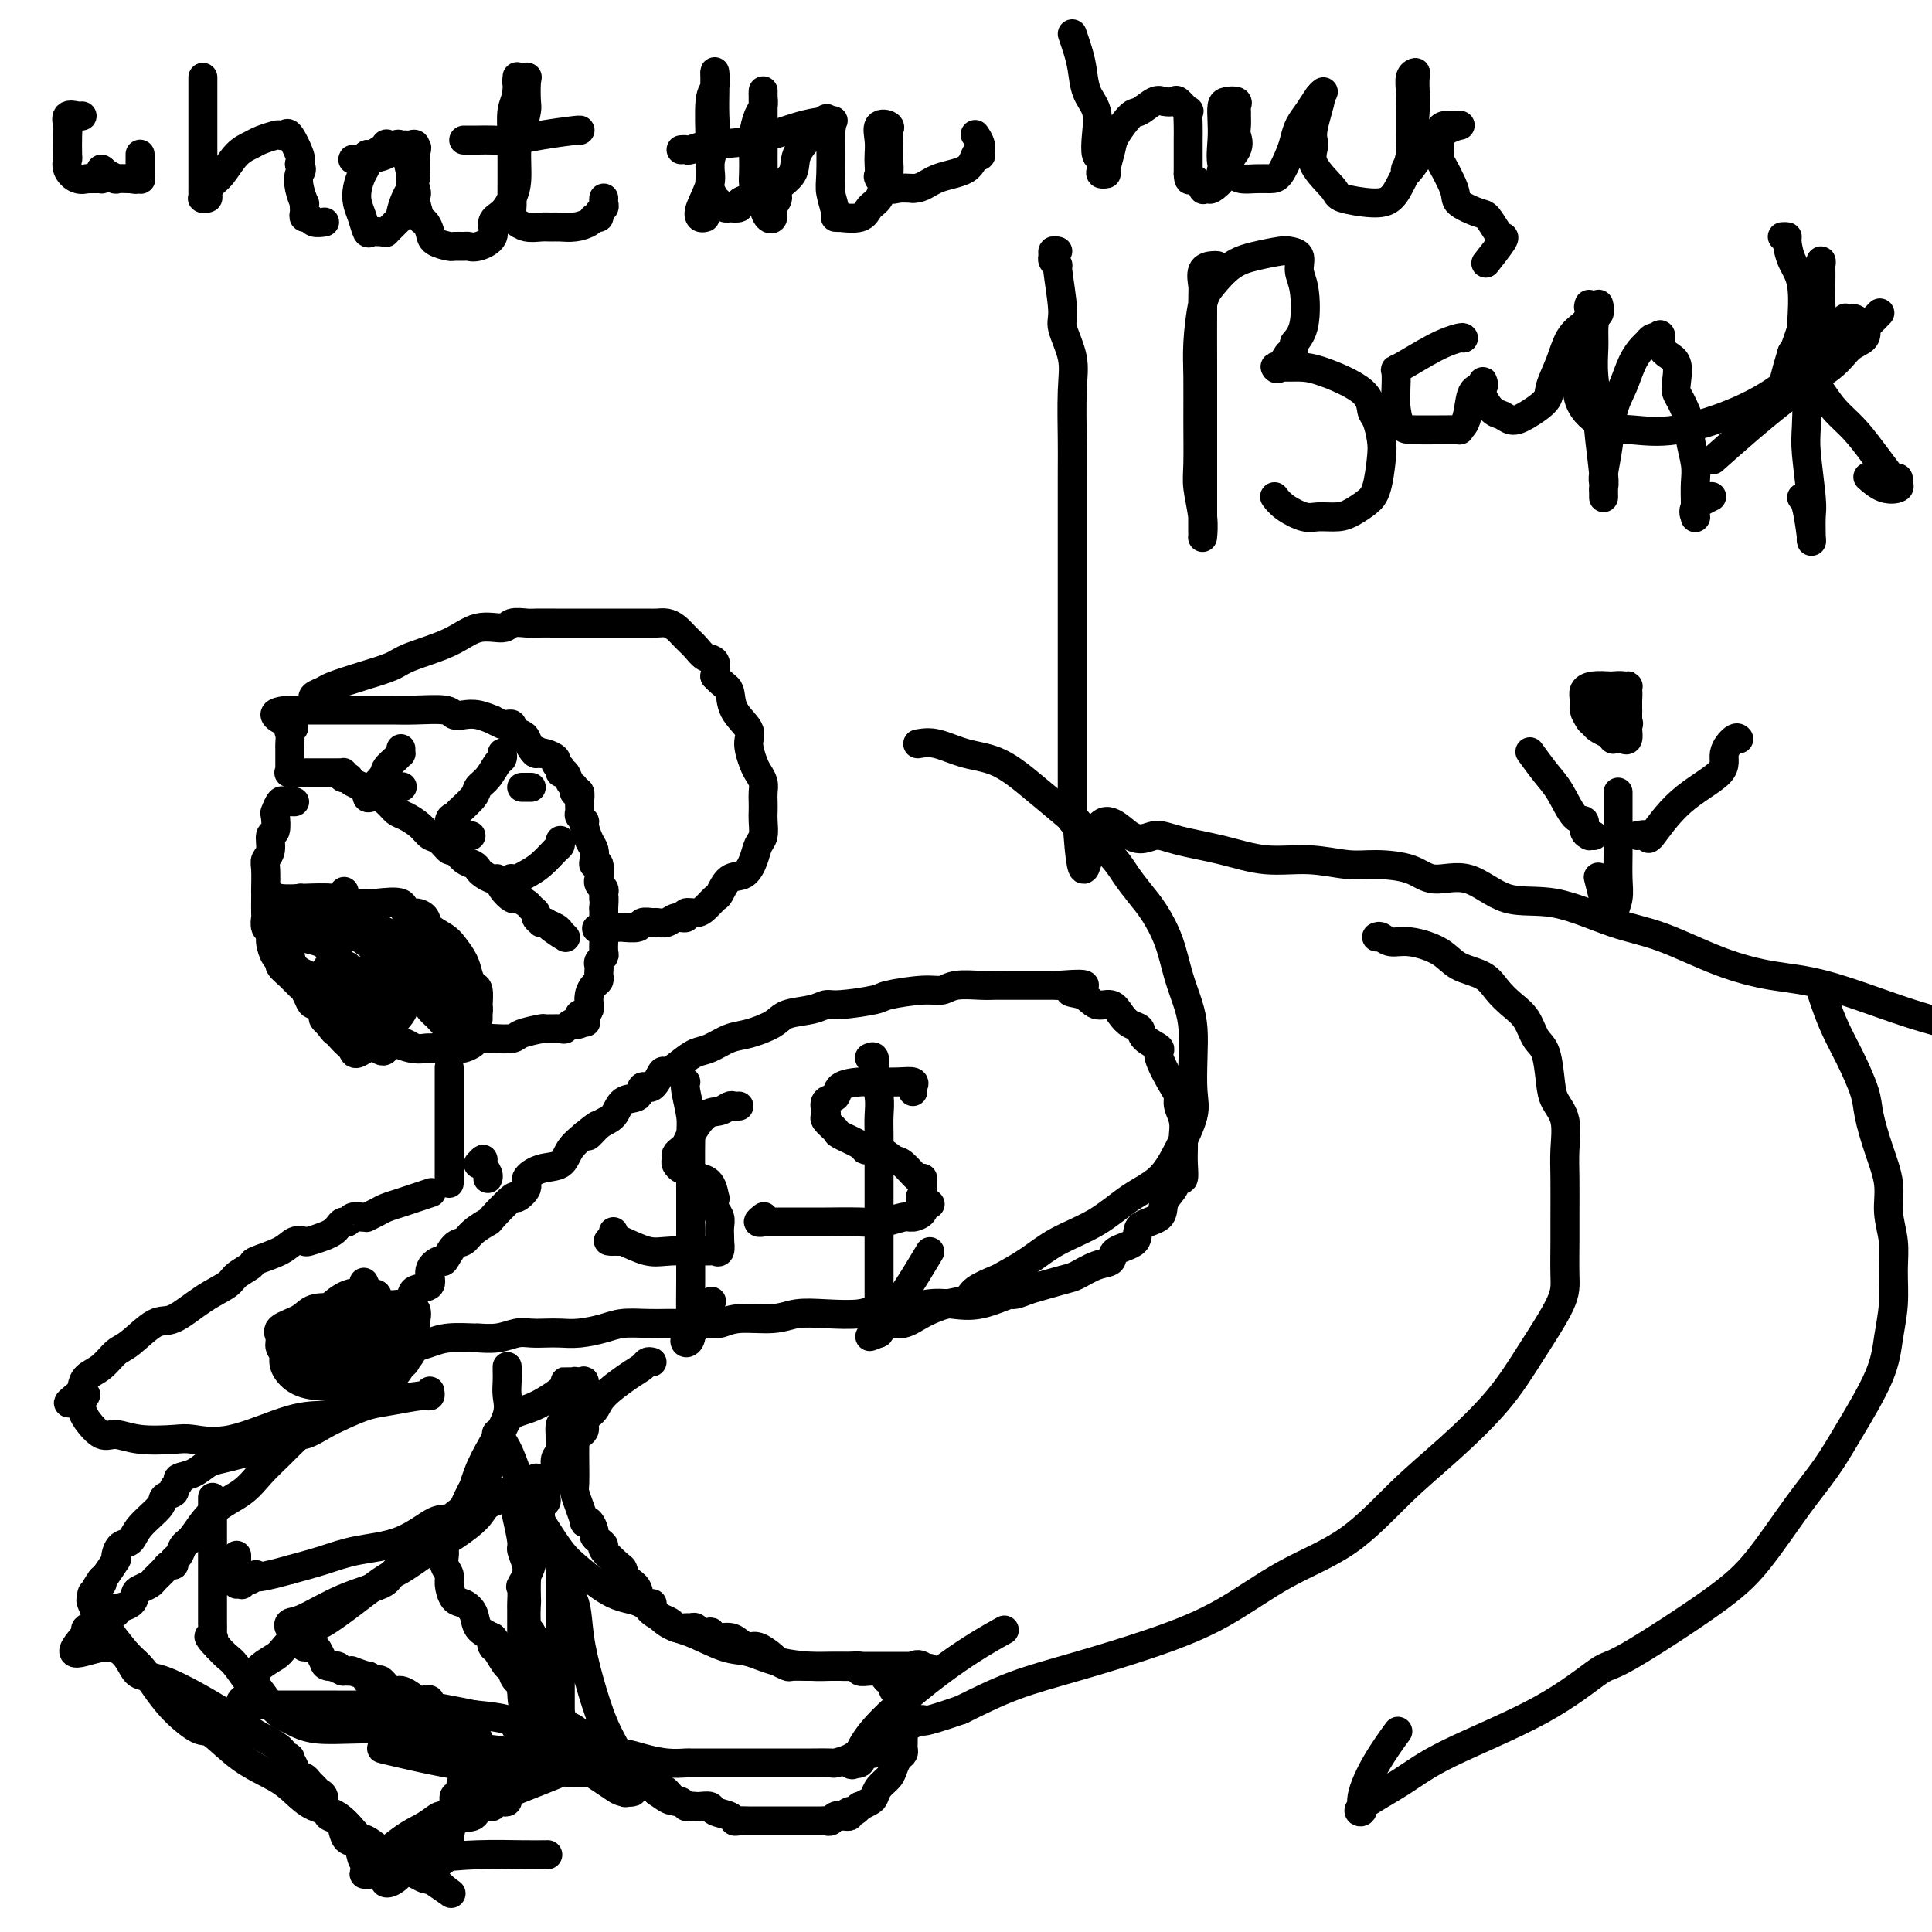 <svg viewBox='0 0 400 400' version='1.1' xmlns='http://www.w3.org/2000/svg' xmlns:xlink='http://www.w3.org/1999/xlink'><g fill='none' stroke='#000000' stroke-width='6' stroke-linecap='round' stroke-linejoin='round'><path d='M61,166c-0.447,0.004 -0.894,0.008 -1,0c-0.106,-0.008 0.129,-0.030 0,0c-0.129,0.030 -0.622,0.110 -1,0c-0.378,-0.110 -0.641,-0.410 -1,0c-0.359,0.410 -0.813,1.531 -1,2c-0.187,0.469 -0.106,0.286 0,1c0.106,0.714 0.239,2.325 0,3c-0.239,0.675 -0.849,0.416 -1,1c-0.151,0.584 0.156,2.013 0,3c-0.156,0.987 -0.774,1.533 -1,2c-0.226,0.467 -0.061,0.854 0,2c0.061,1.146 0.017,3.051 0,4c-0.017,0.949 -0.005,0.941 0,1c0.005,0.059 0.005,0.186 0,1c-0.005,0.814 -0.016,2.314 0,3c0.016,0.686 0.060,0.558 0,1c-0.060,0.442 -0.222,1.452 0,2c0.222,0.548 0.828,0.632 1,1c0.172,0.368 -0.092,1.018 0,2c0.092,0.982 0.539,2.294 1,3c0.461,0.706 0.935,0.804 1,1c0.065,0.196 -0.281,0.490 0,1c0.281,0.510 1.187,1.237 2,2c0.813,0.763 1.532,1.562 2,2c0.468,0.438 0.686,0.517 1,1c0.314,0.483 0.724,1.372 1,2c0.276,0.628 0.416,0.994 1,1c0.584,0.006 1.610,-0.349 2,0c0.390,0.349 0.143,1.402 0,2c-0.143,0.598 -0.184,0.742 0,1c0.184,0.258 0.592,0.629 1,1'/><path d='M68,212c2.191,3.111 1.167,0.889 1,0c-0.167,-0.889 0.523,-0.445 1,0c0.477,0.445 0.742,0.890 1,1c0.258,0.110 0.511,-0.114 1,0c0.489,0.114 1.215,0.565 2,1c0.785,0.435 1.629,0.853 2,1c0.371,0.147 0.270,0.024 1,0c0.730,-0.024 2.292,0.050 3,0c0.708,-0.050 0.560,-0.224 1,0c0.440,0.224 1.466,0.845 2,1c0.534,0.155 0.577,-0.154 1,0c0.423,0.154 1.226,0.773 2,1c0.774,0.227 1.521,0.061 2,0c0.479,-0.061 0.692,-0.016 1,0c0.308,0.016 0.713,0.004 1,0c0.287,-0.004 0.457,-0.000 1,0c0.543,0.000 1.459,-0.003 2,0c0.541,0.003 0.707,0.011 1,0c0.293,-0.011 0.713,-0.042 1,0c0.287,0.042 0.441,0.155 1,0c0.559,-0.155 1.523,-0.580 2,-1c0.477,-0.420 0.468,-0.834 1,-1c0.532,-0.166 1.604,-0.083 3,0c1.396,0.083 3.117,0.166 4,0c0.883,-0.166 0.929,-0.579 2,-1c1.071,-0.421 3.165,-0.848 4,-1c0.835,-0.152 0.409,-0.027 1,0c0.591,0.027 2.200,-0.044 3,0c0.800,0.044 0.792,0.204 1,0c0.208,-0.204 0.631,-0.773 1,-1c0.369,-0.227 0.685,-0.114 1,0'/><path d='M119,212c5.045,-0.785 1.158,-0.248 0,0c-1.158,0.248 0.411,0.207 1,0c0.589,-0.207 0.196,-0.581 0,-1c-0.196,-0.419 -0.196,-0.883 0,-1c0.196,-0.117 0.589,0.114 1,0c0.411,-0.114 0.842,-0.572 1,-1c0.158,-0.428 0.045,-0.825 0,-1c-0.045,-0.175 -0.022,-0.127 0,0c0.022,0.127 0.045,0.332 0,0c-0.045,-0.332 -0.156,-1.202 0,-2c0.156,-0.798 0.578,-1.523 1,-2c0.422,-0.477 0.844,-0.705 1,-1c0.156,-0.295 0.046,-0.657 0,-1c-0.046,-0.343 -0.026,-0.668 0,-1c0.026,-0.332 0.060,-0.671 0,-1c-0.060,-0.329 -0.212,-0.647 0,-1c0.212,-0.353 0.789,-0.743 1,-1c0.211,-0.257 0.057,-0.383 0,-1c-0.057,-0.617 -0.015,-1.724 0,-2c0.015,-0.276 0.004,0.281 0,0c-0.004,-0.281 -0.001,-1.399 0,-2c0.001,-0.601 0.000,-0.686 0,-1c-0.000,-0.314 -0.000,-0.858 0,-1c0.000,-0.142 0.000,0.116 0,0c-0.000,-0.116 -0.000,-0.608 0,-1c0.000,-0.392 0.000,-0.683 0,-1c-0.000,-0.317 -0.000,-0.658 0,-1'/><path d='M125,188c0.155,-2.770 0.043,-2.195 0,-2c-0.043,0.195 -0.015,0.011 0,0c0.015,-0.011 0.018,0.150 0,0c-0.018,-0.150 -0.058,-0.612 0,-1c0.058,-0.388 0.213,-0.704 0,-1c-0.213,-0.296 -0.793,-0.572 -1,-1c-0.207,-0.428 -0.042,-1.006 0,-1c0.042,0.006 -0.041,0.598 0,0c0.041,-0.598 0.204,-2.385 0,-3c-0.204,-0.615 -0.777,-0.056 -1,0c-0.223,0.056 -0.097,-0.391 0,-1c0.097,-0.609 0.166,-1.382 0,-2c-0.166,-0.618 -0.566,-1.082 -1,-2c-0.434,-0.918 -0.901,-2.290 -1,-3c-0.099,-0.710 0.171,-0.758 0,-1c-0.171,-0.242 -0.781,-0.678 -1,-1c-0.219,-0.322 -0.045,-0.530 0,-1c0.045,-0.470 -0.040,-1.201 0,-2c0.040,-0.799 0.204,-1.666 0,-2c-0.204,-0.334 -0.775,-0.136 -1,0c-0.225,0.136 -0.102,0.209 0,0c0.102,-0.209 0.185,-0.701 0,-1c-0.185,-0.299 -0.637,-0.405 -1,-1c-0.363,-0.595 -0.637,-1.679 -1,-2c-0.363,-0.321 -0.813,0.121 -1,0c-0.187,-0.121 -0.109,-0.807 0,-1c0.109,-0.193 0.250,0.106 0,0c-0.250,-0.106 -0.892,-0.616 -1,-1c-0.108,-0.384 0.317,-0.642 0,-1c-0.317,-0.358 -1.376,-0.817 -2,-1c-0.624,-0.183 -0.812,-0.092 -1,0'/><path d='M112,156c-1.418,-1.206 -0.962,-0.221 -1,0c-0.038,0.221 -0.570,-0.323 -1,-1c-0.430,-0.677 -0.760,-1.488 -1,-2c-0.240,-0.512 -0.392,-0.725 -1,-1c-0.608,-0.275 -1.674,-0.614 -2,-1c-0.326,-0.386 0.087,-0.820 0,-1c-0.087,-0.180 -0.673,-0.104 -1,0c-0.327,0.104 -0.395,0.238 -1,0c-0.605,-0.238 -1.749,-0.847 -2,-1c-0.251,-0.153 0.389,0.151 0,0c-0.389,-0.151 -1.808,-0.759 -3,-1c-1.192,-0.241 -2.159,-0.117 -3,0c-0.841,0.117 -1.558,0.228 -2,0c-0.442,-0.228 -0.611,-0.793 -2,-1c-1.389,-0.207 -3.998,-0.055 -6,0c-2.002,0.055 -3.397,0.015 -5,0c-1.603,-0.015 -3.414,-0.004 -5,0c-1.586,0.004 -2.949,0.001 -4,0c-1.051,-0.001 -1.792,-0.000 -3,0c-1.208,0.000 -2.885,0.000 -4,0c-1.115,-0.000 -1.670,-0.000 -2,0c-0.330,0.000 -0.435,0.000 -1,0c-0.565,-0.000 -1.590,-0.000 -2,0c-0.410,0.000 -0.205,0.000 0,0'/><path d='M60,147c-6.033,0.473 -1.617,2.154 0,3c1.617,0.846 0.433,0.857 0,1c-0.433,0.143 -0.116,0.420 0,1c0.116,0.580 0.031,1.465 0,2c-0.031,0.535 -0.008,0.720 0,1c0.008,0.280 0.002,0.653 0,1c-0.002,0.347 -0.000,0.667 0,1c0.000,0.333 -0.002,0.678 0,1c0.002,0.322 0.008,0.622 0,1c-0.008,0.378 -0.030,0.833 0,1c0.030,0.167 0.113,0.045 0,0c-0.113,-0.045 -0.421,-0.012 0,0c0.421,0.012 1.570,0.003 2,0c0.430,-0.003 0.141,-0.001 0,0c-0.141,0.001 -0.134,0.000 1,0c1.134,-0.000 3.393,0.000 4,0c0.607,-0.000 -0.440,-0.001 0,0c0.440,0.001 2.367,0.003 3,0c0.633,-0.003 -0.026,-0.011 0,0c0.026,0.011 0.738,0.041 1,0c0.262,-0.041 0.075,-0.155 0,0c-0.075,0.155 -0.037,0.577 0,1'/><path d='M71,161c1.896,0.105 1.136,-0.131 1,0c-0.136,0.131 0.351,0.629 1,1c0.649,0.371 1.458,0.614 2,1c0.542,0.386 0.816,0.915 1,1c0.184,0.085 0.280,-0.273 1,0c0.720,0.273 2.066,1.176 3,2c0.934,0.824 1.457,1.567 2,2c0.543,0.433 1.105,0.555 2,1c0.895,0.445 2.123,1.214 3,2c0.877,0.786 1.404,1.591 2,2c0.596,0.409 1.263,0.424 2,1c0.737,0.576 1.546,1.712 2,2c0.454,0.288 0.554,-0.274 1,0c0.446,0.274 1.236,1.384 2,2c0.764,0.616 1.500,0.738 2,1c0.500,0.262 0.763,0.664 1,1c0.237,0.336 0.449,0.605 1,1c0.551,0.395 1.442,0.914 2,1c0.558,0.086 0.783,-0.261 1,0c0.217,0.261 0.425,1.131 1,2c0.575,0.869 1.517,1.739 2,2c0.483,0.261 0.507,-0.085 1,0c0.493,0.085 1.457,0.601 2,1c0.543,0.399 0.667,0.681 1,1c0.333,0.319 0.877,0.674 1,1c0.123,0.326 -0.173,0.624 0,1c0.173,0.376 0.816,0.832 1,1c0.184,0.168 -0.090,0.048 0,0c0.090,-0.048 0.545,-0.024 1,0'/><path d='M113,191c6.679,4.883 2.377,2.092 1,1c-1.377,-1.092 0.171,-0.485 1,0c0.829,0.485 0.940,0.848 1,1c0.060,0.152 0.068,0.092 0,0c-0.068,-0.092 -0.210,-0.217 0,0c0.210,0.217 0.774,0.776 1,1c0.226,0.224 0.113,0.112 0,0'/><path d='M65,145c-0.203,-0.327 -0.406,-0.654 0,-1c0.406,-0.346 1.420,-0.711 2,-1c0.580,-0.289 0.727,-0.502 2,-1c1.273,-0.498 3.672,-1.280 6,-2c2.328,-0.720 4.585,-1.379 6,-2c1.415,-0.621 1.988,-1.203 4,-2c2.012,-0.797 5.464,-1.807 8,-3c2.536,-1.193 4.158,-2.568 6,-3c1.842,-0.432 3.905,0.080 5,0c1.095,-0.080 1.223,-0.754 2,-1c0.777,-0.246 2.203,-0.066 3,0c0.797,0.066 0.966,0.018 2,0c1.034,-0.018 2.933,-0.005 4,0c1.067,0.005 1.302,0.001 2,0c0.698,-0.001 1.859,-0.000 3,0c1.141,0.000 2.263,0.000 3,0c0.737,-0.000 1.089,-0.000 2,0c0.911,0.000 2.379,0.000 3,0c0.621,-0.000 0.393,-0.001 1,0c0.607,0.001 2.049,0.002 3,0c0.951,-0.002 1.409,-0.009 2,0c0.591,0.009 1.313,0.032 2,0c0.687,-0.032 1.338,-0.121 2,0c0.662,0.121 1.333,0.451 2,1c0.667,0.549 1.328,1.318 2,2c0.672,0.682 1.355,1.275 2,2c0.645,0.725 1.250,1.580 2,2c0.750,0.420 1.643,0.406 2,1c0.357,0.594 0.179,1.797 0,3'/><path d='M148,140c1.906,2.040 2.671,2.140 3,3c0.329,0.860 0.220,2.481 1,4c0.780,1.519 2.447,2.935 3,4c0.553,1.065 -0.010,1.780 0,3c0.010,1.220 0.591,2.946 1,4c0.409,1.054 0.646,1.437 1,2c0.354,0.563 0.827,1.304 1,2c0.173,0.696 0.047,1.345 0,2c-0.047,0.655 -0.016,1.315 0,2c0.016,0.685 0.016,1.393 0,2c-0.016,0.607 -0.048,1.112 0,2c0.048,0.888 0.175,2.158 0,3c-0.175,0.842 -0.653,1.256 -1,2c-0.347,0.744 -0.564,1.820 -1,3c-0.436,1.180 -1.089,2.466 -2,3c-0.911,0.534 -2.078,0.315 -3,1c-0.922,0.685 -1.600,2.273 -2,3c-0.400,0.727 -0.522,0.591 -1,1c-0.478,0.409 -1.311,1.362 -2,2c-0.689,0.638 -1.234,0.959 -2,1c-0.766,0.041 -1.753,-0.199 -2,0c-0.247,0.199 0.247,0.838 0,1c-0.247,0.162 -1.236,-0.154 -2,0c-0.764,0.154 -1.302,0.777 -2,1c-0.698,0.223 -1.557,0.046 -2,0c-0.443,-0.046 -0.471,0.040 -1,0c-0.529,-0.040 -1.559,-0.207 -2,0c-0.441,0.207 -0.294,0.787 -1,1c-0.706,0.213 -2.267,0.057 -3,0c-0.733,-0.057 -0.638,-0.016 -1,0c-0.362,0.016 -1.181,0.008 -2,0'/><path d='M126,192c-3.548,0.619 -2.417,0.167 -2,0c0.417,-0.167 0.119,-0.048 0,0c-0.119,0.048 -0.060,0.024 0,0'/><path d='M93,221c0.000,0.455 0.000,0.911 0,1c0.000,0.089 0.000,-0.188 0,0c0.000,0.188 0.000,0.841 0,2c0.000,1.159 0.000,2.826 0,4c0.000,1.174 0.000,1.856 0,3c0.000,1.144 0.000,2.748 0,4c0.000,1.252 0.000,2.150 0,3c0.000,0.850 0.000,1.652 0,2c0.000,0.348 0.000,0.240 0,1c0.000,0.760 0.000,2.386 0,3c0.000,0.614 0.000,0.216 0,0c0.000,-0.216 0.000,-0.251 0,0c0.000,0.251 0.000,0.786 0,1c-0.000,0.214 0.000,0.107 0,0'/><path d='M78,283c-0.018,0.064 -0.035,0.127 0,0c0.035,-0.127 0.124,-0.446 0,-1c-0.124,-0.554 -0.460,-1.345 0,-2c0.460,-0.655 1.718,-1.174 2,-2c0.282,-0.826 -0.410,-1.960 0,-3c0.410,-1.040 1.922,-1.987 3,-3c1.078,-1.013 1.721,-2.094 2,-3c0.279,-0.906 0.192,-1.637 1,-2c0.808,-0.363 2.509,-0.357 3,-1c0.491,-0.643 -0.230,-1.936 0,-3c0.230,-1.064 1.411,-1.898 2,-2c0.589,-0.102 0.586,0.529 1,0c0.414,-0.529 1.245,-2.218 2,-3c0.755,-0.782 1.432,-0.656 2,-1c0.568,-0.344 1.026,-1.159 2,-2c0.974,-0.841 2.465,-1.710 3,-2c0.535,-0.290 0.113,-0.003 1,-1c0.887,-0.997 3.082,-3.280 4,-4c0.918,-0.720 0.557,0.121 1,0c0.443,-0.121 1.689,-1.204 2,-2c0.311,-0.796 -0.315,-1.304 0,-2c0.315,-0.696 1.569,-1.578 3,-2c1.431,-0.422 3.039,-0.383 4,-1c0.961,-0.617 1.275,-1.891 2,-3c0.725,-1.109 1.863,-2.055 3,-3'/><path d='M121,235c5.099,-4.230 1.846,-0.806 1,0c-0.846,0.806 0.714,-1.008 2,-2c1.286,-0.992 2.298,-1.163 3,-2c0.702,-0.837 1.095,-2.341 2,-3c0.905,-0.659 2.321,-0.473 3,-1c0.679,-0.527 0.622,-1.769 1,-2c0.378,-0.231 1.193,0.548 2,0c0.807,-0.548 1.608,-2.422 2,-3c0.392,-0.578 0.376,0.139 1,0c0.624,-0.139 1.887,-1.136 3,-2c1.113,-0.864 2.077,-1.596 3,-2c0.923,-0.404 1.806,-0.479 3,-1c1.194,-0.521 2.700,-1.487 4,-2c1.300,-0.513 2.393,-0.572 4,-1c1.607,-0.428 3.728,-1.224 5,-2c1.272,-0.776 1.697,-1.531 3,-2c1.303,-0.469 3.485,-0.650 5,-1c1.515,-0.350 2.362,-0.868 3,-1c0.638,-0.132 1.066,0.123 3,0c1.934,-0.123 5.373,-0.625 7,-1c1.627,-0.375 1.444,-0.622 3,-1c1.556,-0.378 4.853,-0.886 7,-1c2.147,-0.114 3.144,0.166 4,0c0.856,-0.166 1.573,-0.776 3,-1c1.427,-0.224 3.566,-0.060 5,0c1.434,0.060 2.162,0.016 3,0c0.838,-0.016 1.785,-0.004 3,0c1.215,0.004 2.697,0.001 4,0c1.303,-0.001 2.428,-0.000 3,0c0.572,0.000 0.592,0.000 1,0c0.408,-0.000 1.204,-0.000 2,0'/><path d='M219,204c9.259,-0.728 4.406,0.452 3,1c-1.406,0.548 0.634,0.465 2,1c1.366,0.535 2.058,1.687 3,2c0.942,0.313 2.134,-0.212 3,0c0.866,0.212 1.407,1.160 2,2c0.593,0.840 1.238,1.572 2,2c0.762,0.428 1.640,0.552 2,1c0.360,0.448 0.202,1.218 1,2c0.798,0.782 2.553,1.574 3,2c0.447,0.426 -0.412,0.487 0,2c0.412,1.513 2.096,4.479 3,6c0.904,1.521 1.027,1.597 1,2c-0.027,0.403 -0.203,1.133 0,2c0.203,0.867 0.786,1.873 1,3c0.214,1.127 0.058,2.377 0,3c-0.058,0.623 -0.019,0.621 0,1c0.019,0.379 0.017,1.140 0,2c-0.017,0.860 -0.051,1.819 0,3c0.051,1.181 0.186,2.586 0,3c-0.186,0.414 -0.692,-0.161 -1,0c-0.308,0.161 -0.418,1.058 -1,2c-0.582,0.942 -1.635,1.929 -2,3c-0.365,1.071 -0.043,2.227 -1,3c-0.957,0.773 -3.192,1.162 -4,2c-0.808,0.838 -0.188,2.126 -1,3c-0.812,0.874 -3.057,1.333 -4,2c-0.943,0.667 -0.584,1.544 -1,2c-0.416,0.456 -1.606,0.493 -3,1c-1.394,0.507 -2.991,1.483 -4,2c-1.009,0.517 -1.431,0.576 -3,1c-1.569,0.424 -4.284,1.212 -7,2'/><path d='M213,267c-4.026,1.653 -3.089,0.787 -4,1c-0.911,0.213 -3.668,1.506 -6,2c-2.332,0.494 -4.238,0.189 -6,0c-1.762,-0.189 -3.379,-0.260 -5,0c-1.621,0.260 -3.245,0.853 -5,1c-1.755,0.147 -3.642,-0.153 -5,0c-1.358,0.153 -2.187,0.758 -4,1c-1.813,0.242 -4.610,0.121 -7,0c-2.390,-0.121 -4.372,-0.243 -6,0c-1.628,0.243 -2.901,0.850 -5,1c-2.099,0.150 -5.023,-0.156 -7,0c-1.977,0.156 -3.007,0.774 -4,1c-0.993,0.226 -1.947,0.061 -3,0c-1.053,-0.061 -2.203,-0.017 -3,0c-0.797,0.017 -1.240,0.007 -2,0c-0.760,-0.007 -1.837,-0.012 -3,0c-1.163,0.012 -2.412,0.042 -4,0c-1.588,-0.042 -3.517,-0.155 -5,0c-1.483,0.155 -2.522,0.578 -4,1c-1.478,0.422 -3.395,0.844 -5,1c-1.605,0.156 -2.896,0.046 -4,0c-1.104,-0.046 -2.020,-0.026 -3,0c-0.980,0.026 -2.024,0.060 -3,0c-0.976,-0.060 -1.885,-0.213 -3,0c-1.115,0.213 -2.437,0.792 -4,1c-1.563,0.208 -3.367,0.045 -4,0c-0.633,-0.045 -0.095,0.029 -1,0c-0.905,-0.029 -3.253,-0.163 -5,0c-1.747,0.163 -2.893,0.621 -4,1c-1.107,0.379 -2.173,0.680 -3,1c-0.827,0.320 -1.413,0.660 -2,1'/><path d='M84,280c-20.365,2.010 -6.778,0.535 -2,0c4.778,-0.535 0.748,-0.130 -1,0c-1.748,0.130 -1.214,-0.015 -1,0c0.214,0.015 0.109,0.190 0,0c-0.109,-0.190 -0.222,-0.743 0,-2c0.222,-1.257 0.778,-3.216 1,-4c0.222,-0.784 0.111,-0.392 0,0'/><path d='M189,226c-0.065,-0.310 -0.130,-0.619 0,-1c0.130,-0.381 0.455,-0.832 0,-1c-0.455,-0.168 -1.689,-0.052 -3,0c-1.311,0.052 -2.699,0.040 -4,0c-1.301,-0.040 -2.517,-0.109 -4,0c-1.483,0.109 -3.234,0.397 -4,1c-0.766,0.603 -0.547,1.523 -1,2c-0.453,0.477 -1.578,0.513 -2,1c-0.422,0.487 -0.141,1.425 0,2c0.141,0.575 0.143,0.788 0,1c-0.143,0.212 -0.431,0.425 0,1c0.431,0.575 1.582,1.514 2,2c0.418,0.486 0.103,0.521 1,1c0.897,0.479 3.007,1.404 4,2c0.993,0.596 0.870,0.864 1,1c0.130,0.136 0.514,0.139 1,0c0.486,-0.139 1.072,-0.419 2,0c0.928,0.419 2.196,1.538 3,2c0.804,0.462 1.144,0.267 2,1c0.856,0.733 2.229,2.394 3,3c0.771,0.606 0.939,0.157 1,0c0.061,-0.157 0.016,-0.021 0,0c-0.016,0.021 -0.004,-0.071 0,0c0.004,0.071 0.001,0.306 0,1c-0.001,0.694 -0.001,1.847 0,3'/><path d='M191,248c3.101,2.597 0.855,0.590 0,0c-0.855,-0.590 -0.318,0.238 0,1c0.318,0.762 0.416,1.458 0,2c-0.416,0.542 -1.346,0.930 -2,1c-0.654,0.070 -1.031,-0.177 -2,0c-0.969,0.177 -2.530,0.780 -4,1c-1.470,0.220 -2.848,0.059 -5,0c-2.152,-0.059 -5.079,-0.015 -7,0c-1.921,0.015 -2.837,0.000 -5,0c-2.163,-0.000 -5.574,0.014 -7,0c-1.426,-0.014 -0.867,-0.055 -1,0c-0.133,0.055 -0.959,0.207 -1,0c-0.041,-0.207 0.703,-0.773 1,-1c0.297,-0.227 0.149,-0.113 0,0'/><path d='M180,219c0.415,-0.191 0.829,-0.383 1,0c0.171,0.383 0.098,1.339 0,2c-0.098,0.661 -0.223,1.026 0,2c0.223,0.974 0.792,2.556 1,4c0.208,1.444 0.056,2.749 0,4c-0.056,1.251 -0.015,2.447 0,4c0.015,1.553 0.004,3.463 0,5c-0.004,1.537 -0.001,2.700 0,4c0.001,1.300 0.000,2.736 0,4c-0.000,1.264 -0.000,2.354 0,4c0.000,1.646 0.000,3.847 0,5c-0.000,1.153 -0.000,1.259 0,2c0.000,0.741 0.000,2.116 0,3c-0.000,0.884 -0.000,1.275 0,2c0.000,0.725 0.000,1.784 0,3c-0.000,1.216 -0.000,2.590 0,3c0.000,0.410 0.000,-0.143 0,0c-0.000,0.143 -0.000,0.983 0,1c0.000,0.017 0.000,-0.789 0,-1c-0.000,-0.211 -0.000,0.174 0,-1c0.000,-1.174 0.000,-3.907 0,-5c-0.000,-1.093 -0.000,-0.547 0,0'/><path d='M219,52c-0.431,-0.093 -0.863,-0.186 -1,0c-0.137,0.186 0.020,0.652 0,1c-0.020,0.348 -0.218,0.579 0,1c0.218,0.421 0.850,1.031 1,1c0.150,-0.031 -0.184,-0.702 0,1c0.184,1.702 0.887,5.779 1,8c0.113,2.221 -0.362,2.588 0,4c0.362,1.412 1.561,3.869 2,6c0.439,2.131 0.118,3.935 0,7c-0.118,3.065 -0.032,7.390 0,10c0.032,2.610 0.008,3.506 0,7c-0.008,3.494 -0.002,9.587 0,13c0.002,3.413 0.001,4.147 0,6c-0.001,1.853 -0.000,4.826 0,7c0.000,2.174 0.000,3.550 0,5c-0.000,1.450 -0.000,2.974 0,5c0.000,2.026 0.000,4.555 0,6c-0.000,1.445 -0.000,1.804 0,3c0.000,1.196 0.000,3.227 0,5c-0.000,1.773 -0.000,3.289 0,5c0.000,1.711 0.000,3.616 0,5c-0.000,1.384 -0.001,2.245 0,3c0.001,0.755 0.003,1.404 0,3c-0.003,1.596 -0.011,4.139 0,5c0.011,0.861 0.041,0.039 0,0c-0.041,-0.039 -0.155,0.703 0,1c0.155,0.297 0.577,0.148 1,0'/><path d='M223,170c1.168,18.644 2.087,6.255 4,2c1.913,-4.255 4.819,-0.376 7,1c2.181,1.376 3.637,0.248 5,0c1.363,-0.248 2.632,0.382 5,1c2.368,0.618 5.834,1.223 9,2c3.166,0.777 6.030,1.726 9,2c2.970,0.274 6.045,-0.128 9,0c2.955,0.128 5.789,0.787 8,1c2.211,0.213 3.799,-0.019 6,0c2.201,0.019 5.016,0.289 7,1c1.984,0.711 3.136,1.864 5,2c1.864,0.136 4.439,-0.745 7,0c2.561,0.745 5.107,3.116 8,4c2.893,0.884 6.132,0.282 10,1c3.868,0.718 8.364,2.756 12,4c3.636,1.244 6.413,1.695 10,3c3.587,1.305 7.986,3.466 12,5c4.014,1.534 7.643,2.442 11,3c3.357,0.558 6.442,0.766 11,2c4.558,1.234 10.588,3.496 15,5c4.412,1.504 7.206,2.252 10,3'/><path d='M285,194c0.275,-0.124 0.550,-0.248 1,0c0.450,0.248 1.076,0.866 2,1c0.924,0.134 2.148,-0.218 4,0c1.852,0.218 4.333,1.006 6,2c1.667,0.994 2.519,2.193 4,3c1.481,0.807 3.590,1.221 5,2c1.410,0.779 2.122,1.924 3,3c0.878,1.076 1.923,2.083 3,3c1.077,0.917 2.185,1.743 3,3c0.815,1.257 1.336,2.946 2,4c0.664,1.054 1.470,1.474 2,3c0.530,1.526 0.783,4.158 1,6c0.217,1.842 0.398,2.895 1,4c0.602,1.105 1.626,2.263 2,4c0.374,1.737 0.100,4.053 0,6c-0.100,1.947 -0.026,3.524 0,6c0.026,2.476 0.003,5.852 0,8c-0.003,2.148 0.013,3.067 0,5c-0.013,1.933 -0.054,4.881 0,7c0.054,2.119 0.203,3.409 -1,6c-1.203,2.591 -3.757,6.485 -6,10c-2.243,3.515 -4.173,6.653 -7,10c-2.827,3.347 -6.550,6.904 -10,10c-3.450,3.096 -6.627,5.730 -10,9c-3.373,3.270 -6.942,7.175 -11,10c-4.058,2.825 -8.605,4.568 -13,7c-4.395,2.432 -8.639,5.552 -13,8c-4.361,2.448 -8.839,4.223 -14,6c-5.161,1.777 -11.005,3.555 -16,5c-4.995,1.445 -9.141,2.556 -13,4c-3.859,1.444 -7.429,3.222 -11,5'/><path d='M199,354c-9.982,3.465 -7.936,2.128 -8,2c-0.064,-0.128 -2.239,0.954 -4,2c-1.761,1.046 -3.107,2.055 -4,3c-0.893,0.945 -1.332,1.827 -2,2c-0.668,0.173 -1.563,-0.361 -2,0c-0.437,0.361 -0.415,1.617 -1,2c-0.585,0.383 -1.777,-0.108 -2,0c-0.223,0.108 0.523,0.816 1,0c0.477,-0.816 0.685,-3.157 4,-7c3.315,-3.843 9.739,-9.189 15,-13c5.261,-3.811 9.360,-6.089 11,-7c1.640,-0.911 0.820,-0.456 0,0'/><path d='M377,205c0.264,0.835 0.528,1.669 1,3c0.472,1.331 1.151,3.158 2,5c0.849,1.842 1.867,3.699 3,6c1.133,2.301 2.379,5.047 3,7c0.621,1.953 0.615,3.112 1,5c0.385,1.888 1.161,4.505 2,7c0.839,2.495 1.742,4.868 2,7c0.258,2.132 -0.130,4.024 0,6c0.130,1.976 0.779,4.035 1,6c0.221,1.965 0.016,3.836 0,6c-0.016,2.164 0.157,4.621 0,7c-0.157,2.379 -0.643,4.679 -1,7c-0.357,2.321 -0.586,4.664 -2,8c-1.414,3.336 -4.015,7.666 -6,11c-1.985,3.334 -3.355,5.672 -5,8c-1.645,2.328 -3.565,4.646 -6,8c-2.435,3.354 -5.385,7.744 -8,11c-2.615,3.256 -4.897,5.377 -10,9c-5.103,3.623 -13.028,8.746 -17,11c-3.972,2.254 -3.991,1.637 -6,3c-2.009,1.363 -6.008,4.707 -12,8c-5.992,3.293 -13.975,6.537 -19,9c-5.025,2.463 -7.090,4.146 -10,6c-2.910,1.854 -6.663,3.879 -8,5c-1.337,1.121 -0.256,1.336 0,1c0.256,-0.336 -0.313,-1.224 0,-3c0.313,-1.776 1.507,-4.440 3,-7c1.493,-2.560 3.284,-5.017 4,-6c0.716,-0.983 0.358,-0.491 0,0'/><path d='M252,55c-0.196,-0.028 -0.392,-0.056 -1,0c-0.608,0.056 -1.627,0.195 -2,1c-0.373,0.805 -0.100,2.276 0,3c0.100,0.724 0.027,0.702 0,4c-0.027,3.298 -0.007,9.916 0,13c0.007,3.084 0.002,2.633 0,7c-0.002,4.367 0.001,13.553 0,19c-0.001,5.447 -0.004,7.157 0,8c0.004,0.843 0.015,0.820 0,1c-0.015,0.180 -0.057,0.562 0,0c0.057,-0.562 0.212,-2.067 0,-4c-0.212,-1.933 -0.789,-4.295 -1,-6c-0.211,-1.705 -0.054,-2.753 0,-5c0.054,-2.247 0.005,-5.692 0,-9c-0.005,-3.308 0.034,-6.479 0,-9c-0.034,-2.521 -0.142,-4.391 0,-7c0.142,-2.609 0.535,-5.957 1,-8c0.465,-2.043 1.002,-2.783 2,-4c0.998,-1.217 2.457,-2.913 4,-4c1.543,-1.087 3.169,-1.564 5,-2c1.831,-0.436 3.867,-0.830 5,-1c1.133,-0.170 1.363,-0.117 2,0c0.637,0.117 1.682,0.299 2,1c0.318,0.701 -0.090,1.920 0,3c0.090,1.080 0.678,2.022 1,4c0.322,1.978 0.378,4.994 0,7c-0.378,2.006 -1.189,3.003 -2,4'/><path d='M268,71c-0.277,3.055 -0.468,1.694 -1,2c-0.532,0.306 -1.403,2.279 -2,3c-0.597,0.721 -0.920,0.191 -1,0c-0.080,-0.191 0.083,-0.041 1,0c0.917,0.041 2.588,-0.027 4,0c1.412,0.027 2.564,0.149 5,1c2.436,0.851 6.156,2.430 8,4c1.844,1.570 1.812,3.131 2,4c0.188,0.869 0.595,1.048 1,2c0.405,0.952 0.807,2.678 1,4c0.193,1.322 0.177,2.239 0,4c-0.177,1.761 -0.516,4.366 -1,6c-0.484,1.634 -1.115,2.296 -2,3c-0.885,0.704 -2.026,1.451 -3,2c-0.974,0.549 -1.781,0.900 -3,1c-1.219,0.100 -2.849,-0.051 -4,0c-1.151,0.051 -1.824,0.302 -3,0c-1.176,-0.302 -2.855,-1.158 -4,-2c-1.145,-0.842 -1.756,-1.669 -2,-2c-0.244,-0.331 -0.122,-0.165 0,0'/><path d='M303,70c-0.061,-0.106 -0.121,-0.211 -1,0c-0.879,0.211 -2.576,0.740 -5,2c-2.424,1.260 -5.576,3.252 -7,4c-1.424,0.748 -1.120,0.253 -1,1c0.120,0.747 0.057,2.736 0,4c-0.057,1.264 -0.109,1.803 0,3c0.109,1.197 0.378,3.053 1,4c0.622,0.947 1.595,0.984 3,1c1.405,0.016 3.241,0.011 5,0c1.759,-0.011 3.440,-0.028 4,0c0.560,0.028 0.000,0.099 0,0c-0.000,-0.099 0.560,-0.370 1,-1c0.440,-0.630 0.759,-1.620 1,-3c0.241,-1.380 0.405,-3.152 1,-4c0.595,-0.848 1.622,-0.772 2,-1c0.378,-0.228 0.107,-0.758 0,-1c-0.107,-0.242 -0.051,-0.195 0,0c0.051,0.195 0.096,0.540 0,1c-0.096,0.460 -0.334,1.036 0,2c0.334,0.964 1.239,2.316 2,3c0.761,0.684 1.379,0.702 2,1c0.621,0.298 1.244,0.878 2,1c0.756,0.122 1.644,-0.215 3,-1c1.356,-0.785 3.181,-2.020 4,-3c0.819,-0.980 0.632,-1.706 1,-3c0.368,-1.294 1.291,-3.156 2,-5c0.709,-1.844 1.202,-3.670 2,-5c0.798,-1.330 1.899,-2.165 3,-3'/><path d='M328,67c2.544,-3.524 2.903,-2.833 3,-3c0.097,-0.167 -0.068,-1.192 0,-1c0.068,0.192 0.368,1.600 0,2c-0.368,0.400 -1.405,-0.208 -2,1c-0.595,1.208 -0.749,4.232 -1,6c-0.251,1.768 -0.598,2.280 -1,4c-0.402,1.720 -0.860,4.647 0,7c0.860,2.353 3.037,4.133 5,5c1.963,0.867 3.712,0.820 6,1c2.288,0.180 5.114,0.587 9,0c3.886,-0.587 8.831,-2.169 13,-4c4.169,-1.831 7.562,-3.910 10,-6c2.438,-2.090 3.921,-4.192 5,-6c1.079,-1.808 1.753,-3.322 2,-5c0.247,-1.678 0.067,-3.522 0,-5c-0.067,-1.478 -0.022,-2.592 0,-4c0.022,-1.408 0.019,-3.110 0,-4c-0.019,-0.890 -0.054,-0.967 0,-1c0.054,-0.033 0.197,-0.023 0,1c-0.197,1.023 -0.733,3.058 -1,4c-0.267,0.942 -0.264,0.792 -1,3c-0.736,2.208 -2.210,6.774 -3,9c-0.790,2.226 -0.895,2.113 -1,2'/><path d='M371,73c-1.393,4.478 -1.874,6.672 -2,8c-0.126,1.328 0.104,1.788 0,2c-0.104,0.212 -0.540,0.176 1,-2c1.540,-2.176 5.057,-6.492 7,-9c1.943,-2.508 2.313,-3.209 3,-4c0.687,-0.791 1.691,-1.673 2,-2c0.309,-0.327 -0.076,-0.097 0,0c0.076,0.097 0.612,0.063 1,0c0.388,-0.063 0.628,-0.154 1,0c0.372,0.154 0.875,0.554 1,1c0.125,0.446 -0.129,0.940 0,1c0.129,0.060 0.640,-0.312 1,0c0.360,0.312 0.567,1.308 0,2c-0.567,0.692 -1.909,1.080 -3,2c-1.091,0.920 -1.932,2.370 -4,4c-2.068,1.630 -5.365,3.439 -10,7c-4.635,3.561 -10.610,8.875 -13,11c-2.390,2.125 -1.195,1.063 0,0'/><path d='M334,146c0.006,-0.340 0.013,-0.679 0,-1c-0.013,-0.321 -0.045,-0.622 0,-1c0.045,-0.378 0.166,-0.831 0,-1c-0.166,-0.169 -0.619,-0.052 -1,0c-0.381,0.052 -0.690,0.040 -1,0c-0.310,-0.040 -0.622,-0.106 -1,0c-0.378,0.106 -0.823,0.385 -1,1c-0.177,0.615 -0.086,1.566 0,2c0.086,0.434 0.166,0.351 0,1c-0.166,0.649 -0.577,2.030 0,3c0.577,0.970 2.143,1.527 3,2c0.857,0.473 1.004,0.861 1,1c-0.004,0.139 -0.159,0.030 0,0c0.159,-0.030 0.631,0.018 1,0c0.369,-0.018 0.635,-0.103 1,0c0.365,0.103 0.830,0.393 1,0c0.170,-0.393 0.045,-1.470 0,-2c-0.045,-0.530 -0.012,-0.513 0,-1c0.012,-0.487 0.001,-1.479 0,-2c-0.001,-0.521 0.007,-0.570 0,-1c-0.007,-0.430 -0.027,-1.239 0,-2c0.027,-0.761 0.103,-1.472 0,-2c-0.103,-0.528 -0.385,-0.871 -1,-1c-0.615,-0.129 -1.562,-0.043 -2,0c-0.438,0.043 -0.367,0.042 -1,0c-0.633,-0.042 -1.971,-0.124 -3,0c-1.029,0.124 -1.750,0.456 -2,1c-0.250,0.544 -0.029,1.300 0,2c0.029,0.700 -0.135,1.343 0,2c0.135,0.657 0.567,1.329 1,2'/><path d='M329,149c0.662,1.311 2.818,1.089 4,1c1.182,-0.089 1.388,-0.044 2,0c0.612,0.044 1.628,0.089 2,0c0.372,-0.089 0.101,-0.311 0,-1c-0.101,-0.689 -0.031,-1.845 0,-2c0.031,-0.155 0.022,0.690 0,0c-0.022,-0.690 -0.057,-2.917 0,-4c0.057,-1.083 0.208,-1.022 0,-1c-0.208,0.022 -0.774,0.006 -1,0c-0.226,-0.006 -0.113,-0.003 0,0'/><path d='M335,164c-0.002,3.477 -0.004,6.953 0,9c0.004,2.047 0.015,2.664 0,4c-0.015,1.336 -0.056,3.391 0,5c0.056,1.609 0.208,2.773 0,4c-0.208,1.227 -0.776,2.518 -1,3c-0.224,0.482 -0.102,0.157 0,0c0.102,-0.157 0.185,-0.144 0,0c-0.185,0.144 -0.637,0.420 -1,0c-0.363,-0.420 -0.636,-1.536 -1,-3c-0.364,-1.464 -0.818,-3.275 -1,-4c-0.182,-0.725 -0.091,-0.362 0,0'/><path d='M330,173c-0.456,-0.014 -0.912,-0.028 -1,0c-0.088,0.028 0.192,0.097 0,0c-0.192,-0.097 -0.855,-0.359 -1,-1c-0.145,-0.641 0.227,-1.661 0,-2c-0.227,-0.339 -1.052,0.004 -2,-1c-0.948,-1.004 -2.019,-3.355 -3,-5c-0.981,-1.645 -1.871,-2.585 -3,-4c-1.129,-1.415 -2.496,-3.304 -3,-4c-0.504,-0.696 -0.144,-0.199 0,0c0.144,0.199 0.072,0.099 0,0'/><path d='M339,173c0.850,-0.171 1.700,-0.341 2,0c0.300,0.341 0.048,1.194 1,0c0.952,-1.194 3.106,-4.435 6,-7c2.894,-2.565 6.527,-4.452 8,-6c1.473,-1.548 0.787,-2.755 1,-4c0.213,-1.245 1.327,-2.527 2,-3c0.673,-0.473 0.907,-0.135 1,0c0.093,0.135 0.047,0.068 0,0'/><path d='M190,154c1.175,-0.200 2.350,-0.399 4,0c1.650,0.399 3.775,1.397 6,2c2.225,0.603 4.549,0.811 7,2c2.451,1.189 5.030,3.361 7,5c1.970,1.639 3.331,2.747 6,5c2.669,2.253 6.644,5.650 9,8c2.356,2.350 3.092,3.652 4,5c0.908,1.348 1.987,2.740 3,4c1.013,1.260 1.960,2.387 3,4c1.040,1.613 2.174,3.713 3,6c0.826,2.287 1.345,4.761 2,7c0.655,2.239 1.446,4.241 2,6c0.554,1.759 0.872,3.273 1,5c0.128,1.727 0.066,3.666 0,6c-0.066,2.334 -0.136,5.063 0,7c0.136,1.937 0.480,3.081 0,5c-0.480,1.919 -1.782,4.613 -3,7c-1.218,2.387 -2.351,4.466 -4,6c-1.649,1.534 -3.815,2.523 -6,4c-2.185,1.477 -4.389,3.442 -7,5c-2.611,1.558 -5.627,2.710 -8,4c-2.373,1.290 -4.101,2.717 -6,4c-1.899,1.283 -3.970,2.423 -5,3c-1.030,0.577 -1.020,0.591 -2,1c-0.980,0.409 -2.951,1.214 -4,2c-1.049,0.786 -1.177,1.554 -2,2c-0.823,0.446 -2.342,0.570 -4,1c-1.658,0.430 -3.455,1.167 -5,2c-1.545,0.833 -2.839,1.763 -4,2c-1.161,0.237 -2.189,-0.218 -3,0c-0.811,0.218 -1.406,1.109 -2,2'/><path d='M182,276c-3.067,1.201 -1.735,0.702 -1,0c0.735,-0.702 0.874,-1.608 1,-2c0.126,-0.392 0.240,-0.270 1,-1c0.760,-0.730 2.166,-2.312 4,-5c1.834,-2.688 4.095,-6.482 5,-8c0.905,-1.518 0.452,-0.759 0,0'/><path d='M89,247c0.270,-0.089 0.540,-0.179 0,0c-0.540,0.179 -1.890,0.626 -3,1c-1.110,0.374 -1.982,0.674 -3,1c-1.018,0.326 -2.184,0.676 -3,1c-0.816,0.324 -1.283,0.622 -2,1c-0.717,0.378 -1.684,0.837 -2,1c-0.316,0.163 0.017,0.029 0,0c-0.017,-0.029 -0.386,0.048 -1,0c-0.614,-0.048 -1.473,-0.220 -2,0c-0.527,0.220 -0.720,0.832 -1,1c-0.280,0.168 -0.646,-0.109 -1,0c-0.354,0.109 -0.696,0.604 -1,1c-0.304,0.396 -0.571,0.693 -1,1c-0.429,0.307 -1.021,0.624 -2,1c-0.979,0.376 -2.344,0.812 -3,1c-0.656,0.188 -0.604,0.130 -1,0c-0.396,-0.130 -1.241,-0.330 -2,0c-0.759,0.330 -1.433,1.190 -3,2c-1.567,0.810 -4.027,1.569 -5,2c-0.973,0.431 -0.459,0.533 -1,1c-0.541,0.467 -2.138,1.298 -3,2c-0.862,0.702 -0.990,1.274 -2,2c-1.010,0.726 -2.903,1.607 -5,3c-2.097,1.393 -4.399,3.297 -6,4c-1.601,0.703 -2.502,0.204 -4,1c-1.498,0.796 -3.592,2.885 -5,4c-1.408,1.115 -2.129,1.254 -3,2c-0.871,0.746 -1.893,2.097 -3,3c-1.107,0.903 -2.298,1.359 -3,2c-0.702,0.641 -0.915,1.469 -1,2c-0.085,0.531 -0.043,0.766 0,1'/><path d='M17,288c-5.571,4.370 -1.498,1.795 0,1c1.498,-0.795 0.420,0.188 0,1c-0.420,0.812 -0.181,1.451 0,2c0.181,0.549 0.303,1.009 1,2c0.697,0.991 1.968,2.513 3,3c1.032,0.487 1.823,-0.062 3,0c1.177,0.062 2.739,0.734 5,1c2.261,0.266 5.221,0.124 7,0c1.779,-0.124 2.377,-0.232 4,0c1.623,0.232 4.272,0.803 8,0c3.728,-0.803 8.537,-2.981 12,-4c3.463,-1.019 5.581,-0.878 7,-1c1.419,-0.122 2.138,-0.508 3,-1c0.862,-0.492 1.867,-1.091 3,-2c1.133,-0.909 2.395,-2.126 3,-3c0.605,-0.874 0.554,-1.403 1,-2c0.446,-0.597 1.388,-1.262 2,-2c0.612,-0.738 0.895,-1.548 1,-2c0.105,-0.452 0.031,-0.546 0,-1c-0.031,-0.454 -0.018,-1.270 0,-2c0.018,-0.730 0.043,-1.376 0,-2c-0.043,-0.624 -0.154,-1.227 0,-2c0.154,-0.773 0.574,-1.718 0,-2c-0.574,-0.282 -2.141,0.098 -4,0c-1.859,-0.098 -4.011,-0.676 -6,-1c-1.989,-0.324 -3.817,-0.396 -5,0c-1.183,0.396 -1.723,1.261 -3,2c-1.277,0.739 -3.291,1.353 -4,2c-0.709,0.647 -0.114,1.328 0,2c0.114,0.672 -0.253,1.335 0,2c0.253,0.665 1.127,1.333 2,2'/><path d='M60,281c0.966,0.933 2.382,0.266 4,0c1.618,-0.266 3.439,-0.130 5,0c1.561,0.130 2.863,0.254 4,0c1.137,-0.254 2.110,-0.885 3,-2c0.890,-1.115 1.698,-2.715 2,-4c0.302,-1.285 0.099,-2.257 0,-3c-0.099,-0.743 -0.093,-1.259 0,-2c0.093,-0.741 0.274,-1.709 0,-2c-0.274,-0.291 -1.002,0.095 -2,0c-0.998,-0.095 -2.267,-0.670 -4,0c-1.733,0.670 -3.930,2.586 -5,4c-1.070,1.414 -1.013,2.326 -1,3c0.013,0.674 -0.016,1.110 0,2c0.016,0.890 0.079,2.235 1,3c0.921,0.765 2.702,0.949 4,1c1.298,0.051 2.114,-0.031 3,0c0.886,0.031 1.843,0.176 3,0c1.157,-0.176 2.513,-0.674 3,-1c0.487,-0.326 0.104,-0.480 0,-1c-0.104,-0.520 0.070,-1.405 0,-2c-0.070,-0.595 -0.384,-0.901 -1,-1c-0.616,-0.099 -1.534,0.009 -3,0c-1.466,-0.009 -3.479,-0.135 -5,0c-1.521,0.135 -2.549,0.531 -4,1c-1.451,0.469 -3.326,1.011 -4,2c-0.674,0.989 -0.146,2.425 0,3c0.146,0.575 -0.091,0.289 0,1c0.091,0.711 0.509,2.417 2,3c1.491,0.583 4.055,0.042 6,0c1.945,-0.042 3.270,0.417 5,0c1.730,-0.417 3.865,-1.708 6,-3'/><path d='M82,283c3.547,-1.685 3.914,-4.398 4,-6c0.086,-1.602 -0.108,-2.095 0,-3c0.108,-0.905 0.520,-2.223 0,-3c-0.520,-0.777 -1.971,-1.012 -3,-1c-1.029,0.012 -1.637,0.271 -3,0c-1.363,-0.271 -3.482,-1.071 -7,0c-3.518,1.071 -8.434,4.014 -11,6c-2.566,1.986 -2.780,3.016 -3,4c-0.220,0.984 -0.446,1.923 0,3c0.446,1.077 1.562,2.292 3,3c1.438,0.708 3.197,0.910 5,1c1.803,0.090 3.649,0.068 6,0c2.351,-0.068 5.205,-0.184 7,-1c1.795,-0.816 2.529,-2.334 3,-3c0.471,-0.666 0.677,-0.482 1,-1c0.323,-0.518 0.761,-1.738 0,-3c-0.761,-1.262 -2.723,-2.566 -4,-3c-1.277,-0.434 -1.871,0.001 -3,0c-1.129,-0.001 -2.793,-0.438 -5,0c-2.207,0.438 -4.957,1.752 -7,3c-2.043,1.248 -3.381,2.432 -4,3c-0.619,0.568 -0.520,0.521 0,1c0.520,0.479 1.461,1.486 2,2c0.539,0.514 0.677,0.536 4,0c3.323,-0.536 9.833,-1.629 13,-2c3.167,-0.371 2.992,-0.021 3,0c0.008,0.021 0.198,-0.287 0,-1c-0.198,-0.713 -0.785,-1.830 -2,-3c-1.215,-1.170 -3.058,-2.392 -4,-4c-0.942,-1.608 -0.983,-3.602 -1,-5c-0.017,-1.398 -0.008,-2.199 0,-3'/><path d='M76,267c-1.167,-2.667 -0.583,-1.333 0,0'/><path d='M99,241c0.453,-0.483 0.906,-0.967 1,-1c0.094,-0.033 -0.171,0.383 0,1c0.171,0.617 0.777,1.435 1,2c0.223,0.565 0.064,0.876 0,1c-0.064,0.124 -0.032,0.062 0,0'/><path d='M89,288c0.076,0.448 0.152,0.897 0,1c-0.152,0.103 -0.532,-0.139 -2,0c-1.468,0.139 -4.024,0.658 -6,1c-1.976,0.342 -3.372,0.508 -5,1c-1.628,0.492 -3.488,1.311 -5,2c-1.512,0.689 -2.677,1.249 -4,2c-1.323,0.751 -2.803,1.693 -4,2c-1.197,0.307 -2.109,-0.019 -3,0c-0.891,0.019 -1.761,0.385 -3,1c-1.239,0.615 -2.848,1.478 -4,2c-1.152,0.522 -1.847,0.703 -3,1c-1.153,0.297 -2.763,0.709 -4,1c-1.237,0.291 -2.101,0.459 -3,1c-0.899,0.541 -1.832,1.454 -3,2c-1.168,0.546 -2.569,0.723 -3,1c-0.431,0.277 0.109,0.653 0,1c-0.109,0.347 -0.866,0.666 -1,1c-0.134,0.334 0.354,0.685 0,1c-0.354,0.315 -1.551,0.594 -2,1c-0.449,0.406 -0.148,0.938 -1,2c-0.852,1.062 -2.855,2.652 -4,4c-1.145,1.348 -1.432,2.453 -2,3c-0.568,0.547 -1.418,0.536 -2,1c-0.582,0.464 -0.895,1.403 -1,2c-0.105,0.597 -0.003,0.853 0,1c0.003,0.147 -0.092,0.184 0,0c0.092,-0.184 0.371,-0.588 0,0c-0.371,0.588 -1.392,2.168 -2,3c-0.608,0.832 -0.804,0.916 -1,1'/><path d='M21,327c-2.431,3.426 -0.510,1.492 0,1c0.510,-0.492 -0.392,0.458 -1,1c-0.608,0.542 -0.923,0.677 -1,1c-0.077,0.323 0.083,0.835 0,1c-0.083,0.165 -0.409,-0.018 0,1c0.409,1.018 1.554,3.236 2,4c0.446,0.764 0.193,0.072 1,1c0.807,0.928 2.674,3.475 4,5c1.326,1.525 2.110,2.026 3,3c0.890,0.974 1.887,2.420 3,4c1.113,1.580 2.342,3.294 4,5c1.658,1.706 3.745,3.404 5,4c1.255,0.596 1.678,0.089 3,1c1.322,0.911 3.542,3.239 6,5c2.458,1.761 5.152,2.956 7,4c1.848,1.044 2.849,1.937 4,3c1.151,1.063 2.453,2.296 4,3c1.547,0.704 3.340,0.880 5,2c1.660,1.120 3.187,3.182 4,4c0.813,0.818 0.914,0.390 2,1c1.086,0.610 3.159,2.258 4,3c0.841,0.742 0.450,0.577 1,1c0.550,0.423 2.043,1.434 3,2c0.957,0.566 1.380,0.688 2,1c0.620,0.312 1.436,0.815 2,1c0.564,0.185 0.875,0.053 1,0c0.125,-0.053 0.062,-0.026 0,0'/><path d='M89,389c8.316,5.615 2.606,2.152 1,0c-1.606,-2.152 0.893,-2.994 2,-4c1.107,-1.006 0.821,-2.178 1,-4c0.179,-1.822 0.821,-4.295 1,-6c0.179,-1.705 -0.106,-2.642 0,-3c0.106,-0.358 0.603,-0.138 1,-1c0.397,-0.862 0.696,-2.808 1,-4c0.304,-1.192 0.615,-1.630 1,-2c0.385,-0.370 0.846,-0.672 1,-1c0.154,-0.328 0.001,-0.683 0,-1c-0.001,-0.317 0.152,-0.596 0,-1c-0.152,-0.404 -0.607,-0.931 -1,-1c-0.393,-0.069 -0.723,0.322 -2,0c-1.277,-0.322 -3.501,-1.357 -6,-2c-2.499,-0.643 -5.274,-0.893 -8,-1c-2.726,-0.107 -5.402,-0.070 -8,0c-2.598,0.070 -5.116,0.172 -7,0c-1.884,-0.172 -3.132,-0.620 -4,-1c-0.868,-0.380 -1.354,-0.692 -2,-1c-0.646,-0.308 -1.453,-0.611 -2,-1c-0.547,-0.389 -0.836,-0.864 -1,-1c-0.164,-0.136 -0.204,0.066 -1,-1c-0.796,-1.066 -2.349,-3.402 -3,-4c-0.651,-0.598 -0.401,0.541 -1,0c-0.599,-0.541 -2.046,-2.761 -3,-4c-0.954,-1.239 -1.415,-1.497 -2,-2c-0.585,-0.503 -1.292,-1.252 -2,-2'/><path d='M45,341c-2.856,-2.935 -1.497,-2.271 -1,-2c0.497,0.271 0.133,0.151 0,0c-0.133,-0.151 -0.036,-0.333 0,-1c0.036,-0.667 0.010,-1.820 0,-2c-0.010,-0.180 -0.003,0.613 0,0c0.003,-0.613 0.001,-2.632 0,-4c-0.001,-1.368 -0.000,-2.085 0,-3c0.000,-0.915 0.000,-2.028 0,-3c-0.000,-0.972 -0.000,-1.804 0,-3c0.000,-1.196 0.000,-2.758 0,-4c-0.000,-1.242 -0.000,-2.165 0,-3c0.000,-0.835 0.000,-1.583 0,-2c-0.000,-0.417 -0.000,-0.504 0,-1c0.000,-0.496 0.000,-1.403 0,-2c-0.000,-0.597 -0.000,-0.885 0,-1c0.000,-0.115 0.000,-0.058 0,0'/><path d='M135,282c-0.363,-0.079 -0.726,-0.159 -1,0c-0.274,0.159 -0.460,0.556 -1,1c-0.540,0.444 -1.436,0.934 -3,2c-1.564,1.066 -3.796,2.706 -5,4c-1.204,1.294 -1.380,2.242 -2,3c-0.620,0.758 -1.686,1.328 -2,2c-0.314,0.672 0.122,1.448 0,2c-0.122,0.552 -0.802,0.879 -1,1c-0.198,0.121 0.086,0.034 0,0c-0.086,-0.034 -0.543,-0.017 -1,0'/><path d='M119,297c-2.475,2.333 -0.663,0.667 0,0c0.663,-0.667 0.179,-0.333 0,-1c-0.179,-0.667 -0.051,-2.333 0,-3c0.051,-0.667 0.026,-0.333 0,0'/><path d='M119,286c-0.991,-0.002 -1.981,-0.005 -2,0c-0.019,0.005 0.934,0.016 0,1c-0.934,0.984 -3.754,2.941 -6,4c-2.246,1.059 -3.916,1.219 -5,2c-1.084,0.781 -1.580,2.182 -2,3c-0.420,0.818 -0.762,1.054 -1,1c-0.238,-0.054 -0.371,-0.397 0,0c0.371,0.397 1.247,1.534 2,3c0.753,1.466 1.384,3.261 2,5c0.616,1.739 1.216,3.422 2,5c0.784,1.578 1.752,3.050 3,5c1.248,1.950 2.777,4.379 4,6c1.223,1.621 2.141,2.435 4,4c1.859,1.565 4.661,3.880 7,5c2.339,1.120 4.217,1.044 6,2c1.783,0.956 3.471,2.942 5,4c1.529,1.058 2.899,1.187 5,2c2.101,0.813 4.933,2.309 7,3c2.067,0.691 3.368,0.578 5,1c1.632,0.422 3.595,1.381 6,2c2.405,0.619 5.252,0.898 7,1c1.748,0.102 2.395,0.027 4,0c1.605,-0.027 4.166,-0.007 6,0c1.834,0.007 2.942,0.002 4,0c1.058,-0.002 2.067,-0.001 3,0c0.933,0.001 1.790,0.000 2,0c0.210,-0.000 -0.226,-0.000 0,0c0.226,0.000 1.113,0.000 2,0'/><path d='M189,345c6.200,0.666 2.199,0.331 1,0c-1.199,-0.331 0.403,-0.657 1,0c0.597,0.657 0.189,2.298 0,3c-0.189,0.702 -0.158,0.465 -1,1c-0.842,0.535 -2.557,1.843 -3,3c-0.443,1.157 0.387,2.162 0,3c-0.387,0.838 -1.989,1.509 -3,2c-1.011,0.491 -1.431,0.801 -2,2c-0.569,1.199 -1.288,3.288 -2,4c-0.712,0.712 -1.416,0.047 -2,0c-0.584,-0.047 -1.047,0.523 -2,1c-0.953,0.477 -2.396,0.860 -3,1c-0.604,0.140 -0.370,0.038 -1,0c-0.630,-0.038 -2.125,-0.010 -4,0c-1.875,0.010 -4.130,0.003 -6,0c-1.870,-0.003 -3.356,-0.001 -5,0c-1.644,0.001 -3.447,-0.000 -5,0c-1.553,0.000 -2.858,0.001 -4,0c-1.142,-0.001 -2.122,-0.003 -3,0c-0.878,0.003 -1.653,0.012 -2,0c-0.347,-0.012 -0.265,-0.044 -1,0c-0.735,0.044 -2.287,0.164 -4,0c-1.713,-0.164 -3.588,-0.612 -5,-1c-1.412,-0.388 -2.363,-0.715 -4,-1c-1.637,-0.285 -3.961,-0.530 -6,-1c-2.039,-0.470 -3.794,-1.167 -5,-2c-1.206,-0.833 -1.863,-1.801 -2,-2c-0.137,-0.199 0.247,0.372 0,0c-0.247,-0.372 -1.123,-1.686 -2,-3'/><path d='M114,355c-1.088,-1.165 -1.807,-1.578 -2,-2c-0.193,-0.422 0.142,-0.852 0,-2c-0.142,-1.148 -0.760,-3.015 -1,-4c-0.240,-0.985 -0.103,-1.088 0,-2c0.103,-0.912 0.171,-2.633 0,-4c-0.171,-1.367 -0.582,-2.379 -1,-3c-0.418,-0.621 -0.843,-0.851 -1,-2c-0.157,-1.149 -0.046,-3.219 0,-4c0.046,-0.781 0.027,-0.275 0,-1c-0.027,-0.725 -0.064,-2.682 0,-4c0.064,-1.318 0.227,-1.996 0,-3c-0.227,-1.004 -0.845,-2.333 -1,-3c-0.155,-0.667 0.154,-0.671 0,-2c-0.154,-1.329 -0.772,-3.982 -1,-5c-0.228,-1.018 -0.066,-0.402 0,-1c0.066,-0.598 0.037,-2.409 0,-3c-0.037,-0.591 -0.082,0.039 0,0c0.082,-0.039 0.293,-0.746 0,-1c-0.293,-0.254 -1.088,-0.055 -2,0c-0.912,0.055 -1.939,-0.036 -4,1c-2.061,1.036 -5.154,3.198 -7,4c-1.846,0.802 -2.445,0.245 -4,1c-1.555,0.755 -4.066,2.821 -7,4c-2.934,1.179 -6.290,1.471 -9,2c-2.710,0.529 -4.774,1.294 -7,2c-2.226,0.706 -4.613,1.353 -7,2'/><path d='M60,325c-8.808,2.487 -7.327,1.206 -7,1c0.327,-0.206 -0.500,0.663 -1,1c-0.500,0.337 -0.674,0.143 -1,0c-0.326,-0.143 -0.805,-0.234 -1,0c-0.195,0.234 -0.105,0.795 0,1c0.105,0.205 0.224,0.055 0,0c-0.224,-0.055 -0.792,-0.015 -1,0c-0.208,0.015 -0.056,0.004 0,-1c0.056,-1.004 0.015,-3.001 0,-4c-0.015,-0.999 -0.004,-1.000 0,-1c0.004,-0.000 0.002,-0.000 0,0'/><path d='M17,24c-0.196,0.053 -0.392,0.106 -1,0c-0.608,-0.106 -1.627,-0.370 -2,0c-0.373,0.370 -0.102,1.372 0,2c0.102,0.628 0.033,0.880 0,2c-0.033,1.120 -0.029,3.109 0,4c0.029,0.891 0.084,0.684 0,1c-0.084,0.316 -0.307,1.157 0,2c0.307,0.843 1.143,1.690 2,2c0.857,0.310 1.736,0.083 2,0c0.264,-0.083 -0.087,-0.022 0,0c0.087,0.022 0.612,0.003 1,0c0.388,-0.003 0.639,0.008 1,0c0.361,-0.008 0.833,-0.037 1,0c0.167,0.037 0.028,0.138 0,0c-0.028,-0.138 0.053,-0.517 0,-1c-0.053,-0.483 -0.242,-1.072 0,-1c0.242,0.072 0.913,0.804 1,1c0.087,0.196 -0.411,-0.144 0,0c0.411,0.144 1.732,0.771 2,1c0.268,0.229 -0.516,0.062 0,0c0.516,-0.062 2.331,-0.017 3,0c0.669,0.017 0.191,0.005 0,0c-0.191,-0.005 -0.096,-0.002 0,0'/><path d='M27,37c2.177,0.314 1.119,0.100 1,0c-0.119,-0.100 0.700,-0.086 1,0c0.300,0.086 0.080,0.245 0,0c-0.080,-0.245 -0.022,-0.892 0,-1c0.022,-0.108 0.006,0.325 0,0c-0.006,-0.325 -0.002,-1.408 0,-2c0.002,-0.592 0.000,-0.695 0,-1c-0.000,-0.305 -0.000,-0.813 0,-1c0.000,-0.187 0.000,-0.053 0,0c-0.000,0.053 -0.000,0.027 0,0'/><path d='M42,16c-0.000,0.567 -0.000,1.134 0,2c0.000,0.866 0.000,2.033 0,3c-0.000,0.967 -0.000,1.736 0,3c0.000,1.264 0.000,3.022 0,5c-0.000,1.978 -0.001,4.176 0,6c0.001,1.824 0.004,3.274 0,4c-0.004,0.726 -0.016,0.728 0,1c0.016,0.272 0.059,0.812 0,1c-0.059,0.188 -0.221,0.022 0,0c0.221,-0.022 0.824,0.100 1,0c0.176,-0.100 -0.076,-0.422 0,-1c0.076,-0.578 0.480,-1.411 1,-2c0.520,-0.589 1.155,-0.932 2,-2c0.845,-1.068 1.900,-2.861 3,-4c1.100,-1.139 2.246,-1.625 3,-2c0.754,-0.375 1.118,-0.640 2,-1c0.882,-0.360 2.282,-0.815 3,-1c0.718,-0.185 0.753,-0.099 1,0c0.247,0.099 0.705,0.212 1,0c0.295,-0.212 0.425,-0.749 1,0c0.575,0.749 1.593,2.786 2,4c0.407,1.214 0.204,1.607 0,2'/><path d='M62,34c0.790,1.249 0.264,1.371 0,2c-0.264,0.629 -0.267,1.765 0,3c0.267,1.235 0.803,2.570 1,3c0.197,0.430 0.056,-0.043 0,0c-0.056,0.043 -0.027,0.604 0,1c0.027,0.396 0.053,0.628 0,1c-0.053,0.372 -0.186,0.884 0,1c0.186,0.116 0.689,-0.165 1,0c0.311,0.165 0.430,0.775 1,1c0.570,0.225 1.591,0.064 2,0c0.409,-0.064 0.204,-0.032 0,0'/><path d='M76,32c0.085,0.690 0.169,1.380 0,2c-0.169,0.620 -0.592,1.168 -1,2c-0.408,0.832 -0.801,1.946 -1,3c-0.199,1.054 -0.205,2.048 0,3c0.205,0.952 0.619,1.862 1,3c0.381,1.138 0.727,2.503 1,3c0.273,0.497 0.472,0.127 1,0c0.528,-0.127 1.385,-0.010 2,0c0.615,0.010 0.988,-0.088 1,0c0.012,0.088 -0.337,0.362 0,0c0.337,-0.362 1.361,-1.360 2,-2c0.639,-0.640 0.893,-0.920 1,-1c0.107,-0.080 0.066,0.042 0,0c-0.066,-0.042 -0.158,-0.249 0,-1c0.158,-0.751 0.564,-2.048 1,-3c0.436,-0.952 0.901,-1.561 1,-2c0.099,-0.439 -0.170,-0.709 0,-1c0.170,-0.291 0.778,-0.603 1,-1c0.222,-0.397 0.060,-0.880 0,-1c-0.060,-0.120 -0.016,0.122 0,0c0.016,-0.122 0.004,-0.607 0,-1c-0.004,-0.393 -0.001,-0.694 0,-1c0.001,-0.306 0.000,-0.618 0,-1c-0.000,-0.382 -0.000,-0.834 0,-1c0.000,-0.166 0.000,-0.048 0,0c-0.000,0.048 -0.000,0.024 0,0'/><path d='M86,32c0.605,-2.332 0.119,-1.161 0,-1c-0.119,0.161 0.129,-0.689 0,-1c-0.129,-0.311 -0.635,-0.083 -1,0c-0.365,0.083 -0.589,0.020 -1,0c-0.411,-0.020 -1.010,0.002 -1,0c0.010,-0.002 0.630,-0.030 0,0c-0.630,0.030 -2.510,0.117 -3,0c-0.490,-0.117 0.409,-0.438 0,0c-0.409,0.438 -2.127,1.634 -3,2c-0.873,0.366 -0.903,-0.098 -1,0c-0.097,0.098 -0.261,0.756 -1,1c-0.739,0.244 -2.052,0.072 -2,0c0.052,-0.072 1.468,-0.043 2,0c0.532,0.043 0.180,0.102 1,0c0.820,-0.102 2.811,-0.363 4,-1c1.189,-0.637 1.576,-1.648 2,-2c0.424,-0.352 0.883,-0.043 1,0c0.117,0.043 -0.110,-0.179 0,0c0.110,0.179 0.555,0.759 1,2c0.445,1.241 0.889,3.142 1,4c0.111,0.858 -0.111,0.674 0,1c0.111,0.326 0.556,1.163 1,2'/><path d='M86,39c0.570,1.612 -0.004,1.142 0,2c0.004,0.858 0.586,3.043 1,4c0.414,0.957 0.659,0.687 1,1c0.341,0.313 0.778,1.208 1,2c0.222,0.792 0.230,1.480 1,2c0.770,0.520 2.302,0.873 3,1c0.698,0.127 0.563,0.029 1,0c0.437,-0.029 1.446,0.010 2,0c0.554,-0.010 0.652,-0.071 1,0c0.348,0.071 0.947,0.273 2,0c1.053,-0.273 2.559,-1.022 3,-2c0.441,-0.978 -0.184,-2.187 0,-3c0.184,-0.813 1.176,-1.231 2,-2c0.824,-0.769 1.478,-1.891 2,-3c0.522,-1.109 0.910,-2.206 1,-4c0.090,-1.794 -0.120,-4.284 0,-6c0.120,-1.716 0.570,-2.657 1,-4c0.430,-1.343 0.842,-3.089 1,-4c0.158,-0.911 0.063,-0.986 0,-2c-0.063,-1.014 -0.094,-2.965 0,-4c0.094,-1.035 0.313,-1.153 0,-1c-0.313,0.153 -1.156,0.576 -2,1'/><path d='M107,17c0.061,-2.815 0.212,0.147 0,2c-0.212,1.853 -0.789,2.597 -1,4c-0.211,1.403 -0.056,3.464 0,5c0.056,1.536 0.014,2.548 0,4c-0.014,1.452 0.000,3.346 0,5c-0.000,1.654 -0.016,3.069 0,4c0.016,0.931 0.062,1.378 0,2c-0.062,0.622 -0.231,1.421 0,2c0.231,0.579 0.863,0.940 1,1c0.137,0.060 -0.221,-0.180 0,0c0.221,0.180 1.020,0.781 2,1c0.980,0.219 2.140,0.056 3,0c0.860,-0.056 1.420,-0.005 2,0c0.580,0.005 1.179,-0.036 2,0c0.821,0.036 1.865,0.150 3,0c1.135,-0.150 2.360,-0.565 3,-1c0.640,-0.435 0.693,-0.890 1,-1c0.307,-0.110 0.867,0.124 1,0c0.133,-0.124 -0.160,-0.608 0,-1c0.160,-0.392 0.775,-0.693 1,-1c0.225,-0.307 0.061,-0.621 0,-1c-0.061,-0.379 -0.017,-0.823 0,-1c0.017,-0.177 0.009,-0.089 0,0'/><path d='M96,29c1.015,0.006 2.031,0.012 3,0c0.969,-0.012 1.892,-0.042 3,0c1.108,0.042 2.402,0.155 4,0c1.598,-0.155 3.500,-0.577 6,-1c2.500,-0.423 5.598,-0.845 7,-1c1.402,-0.155 1.108,-0.042 1,0c-0.108,0.042 -0.031,0.012 0,0c0.031,-0.012 0.015,-0.006 0,0'/><path d='M146,45c-0.360,0.099 -0.720,0.197 -1,0c-0.280,-0.197 -0.482,-0.690 0,-2c0.482,-1.310 1.646,-3.437 2,-5c0.354,-1.563 -0.101,-2.561 0,-4c0.101,-1.439 0.759,-3.320 1,-5c0.241,-1.680 0.064,-3.161 0,-5c-0.064,-1.839 -0.016,-4.038 0,-5c0.016,-0.962 0.001,-0.689 0,-1c-0.001,-0.311 0.014,-1.208 0,-2c-0.014,-0.792 -0.056,-1.481 0,-1c0.056,0.481 0.211,2.132 0,3c-0.211,0.868 -0.790,0.952 -1,3c-0.210,2.048 -0.053,6.058 0,8c0.053,1.942 0.003,1.815 0,3c-0.003,1.185 0.040,3.680 0,5c-0.040,1.320 -0.164,1.464 0,2c0.164,0.536 0.616,1.464 1,2c0.384,0.536 0.699,0.680 1,1c0.301,0.320 0.587,0.815 1,1c0.413,0.185 0.953,0.061 1,0c0.047,-0.061 -0.400,-0.058 0,0c0.400,0.058 1.646,0.169 2,0c0.354,-0.169 -0.185,-0.620 0,-1c0.185,-0.380 1.092,-0.690 2,-1'/><path d='M155,41c1.310,-0.610 1.086,-2.135 1,-3c-0.086,-0.865 -0.033,-1.071 0,-2c0.033,-0.929 0.047,-2.581 0,-4c-0.047,-1.419 -0.156,-2.604 0,-4c0.156,-1.396 0.578,-3.002 1,-4c0.422,-0.998 0.845,-1.386 1,-2c0.155,-0.614 0.041,-1.453 0,-2c-0.041,-0.547 -0.011,-0.801 0,-1c0.011,-0.199 0.003,-0.341 0,0c-0.003,0.341 -0.001,1.167 0,2c0.001,0.833 -0.001,1.675 0,3c0.001,1.325 0.003,3.133 0,5c-0.003,1.867 -0.011,3.794 0,5c0.011,1.206 0.040,1.690 0,3c-0.040,1.310 -0.150,3.445 0,5c0.150,1.555 0.559,2.531 1,3c0.441,0.469 0.914,0.433 1,0c0.086,-0.433 -0.214,-1.262 0,-2c0.214,-0.738 0.943,-1.384 1,-2c0.057,-0.616 -0.556,-1.201 0,-2c0.556,-0.799 2.283,-1.812 3,-3c0.717,-1.188 0.424,-2.551 1,-4c0.576,-1.449 2.022,-2.986 3,-4c0.978,-1.014 1.489,-1.507 2,-2'/><path d='M170,26c1.868,-2.925 1.037,-0.736 1,0c-0.037,0.736 0.721,0.019 1,0c0.279,-0.019 0.079,0.660 0,1c-0.079,0.340 -0.036,0.340 0,2c0.036,1.660 0.067,4.981 0,7c-0.067,2.019 -0.232,2.737 0,4c0.232,1.263 0.860,3.072 1,4c0.140,0.928 -0.209,0.974 0,1c0.209,0.026 0.977,0.030 1,0c0.023,-0.030 -0.699,-0.095 0,0c0.699,0.095 2.818,0.350 4,0c1.182,-0.350 1.427,-1.304 2,-2c0.573,-0.696 1.474,-1.135 2,-2c0.526,-0.865 0.677,-2.158 1,-3c0.323,-0.842 0.818,-1.234 1,-2c0.182,-0.766 0.051,-1.907 0,-3c-0.051,-1.093 -0.021,-2.137 0,-3c0.021,-0.863 0.034,-1.543 0,-2c-0.034,-0.457 -0.114,-0.691 0,-1c0.114,-0.309 0.423,-0.694 0,-1c-0.423,-0.306 -1.577,-0.534 -2,0c-0.423,0.534 -0.115,1.829 0,3c0.115,1.171 0.037,2.216 0,3c-0.037,0.784 -0.033,1.306 0,2c0.033,0.694 0.094,1.559 0,2c-0.094,0.441 -0.345,0.458 0,1c0.345,0.542 1.285,1.607 2,2c0.715,0.393 1.204,0.112 2,0c0.796,-0.112 1.898,-0.056 3,0'/><path d='M189,39c1.879,0.084 3.078,-1.205 5,-2c1.922,-0.795 4.569,-1.094 6,-2c1.431,-0.906 1.648,-2.418 2,-3c0.352,-0.582 0.840,-0.233 1,0c0.160,0.233 -0.009,0.351 0,0c0.009,-0.351 0.195,-1.171 0,-2c-0.195,-0.829 -0.770,-1.665 -1,-2c-0.230,-0.335 -0.115,-0.167 0,0'/><path d='M141,31c0.376,-0.028 0.752,-0.056 1,0c0.248,0.056 0.368,0.197 1,0c0.632,-0.197 1.774,-0.732 4,-1c2.226,-0.268 5.535,-0.268 9,-1c3.465,-0.732 7.087,-2.197 10,-3c2.913,-0.803 5.118,-0.944 6,-1c0.882,-0.056 0.441,-0.028 0,0'/><path d='M222,7c0.324,0.943 0.647,1.886 1,3c0.353,1.114 0.735,2.400 1,4c0.265,1.600 0.415,3.513 1,5c0.585,1.487 1.607,2.549 2,4c0.393,1.451 0.157,3.293 0,5c-0.157,1.707 -0.234,3.281 0,4c0.234,0.719 0.780,0.585 1,1c0.220,0.415 0.115,1.380 0,2c-0.115,0.620 -0.240,0.895 0,1c0.240,0.105 0.845,0.042 1,0c0.155,-0.042 -0.139,-0.062 0,-1c0.139,-0.938 0.713,-2.795 1,-4c0.287,-1.205 0.289,-1.759 1,-3c0.711,-1.241 2.131,-3.169 3,-4c0.869,-0.831 1.187,-0.565 2,-1c0.813,-0.435 2.120,-1.573 3,-2c0.880,-0.427 1.332,-0.145 2,0c0.668,0.145 1.552,0.153 2,0c0.448,-0.153 0.460,-0.466 1,0c0.540,0.466 1.609,1.713 2,2c0.391,0.287 0.105,-0.384 0,0c-0.105,0.384 -0.028,1.825 0,3c0.028,1.175 0.008,2.086 0,3c-0.008,0.914 -0.002,1.833 0,3c0.002,1.167 0.001,2.584 0,4'/><path d='M246,36c0.101,2.117 0.354,0.909 1,1c0.646,0.091 1.684,1.482 2,2c0.316,0.518 -0.090,0.163 0,0c0.090,-0.163 0.676,-0.133 1,0c0.324,0.133 0.384,0.369 1,0c0.616,-0.369 1.787,-1.345 2,-2c0.213,-0.655 -0.531,-0.991 0,-2c0.531,-1.009 2.339,-2.690 3,-4c0.661,-1.310 0.177,-2.249 0,-3c-0.177,-0.751 -0.046,-1.315 0,-2c0.046,-0.685 0.006,-1.490 0,-2c-0.006,-0.510 0.023,-0.724 0,-1c-0.023,-0.276 -0.097,-0.616 0,-1c0.097,-0.384 0.366,-0.814 0,-1c-0.366,-0.186 -1.368,-0.127 -2,0c-0.632,0.127 -0.895,0.324 -1,1c-0.105,0.676 -0.051,1.831 0,3c0.051,1.169 0.099,2.352 0,4c-0.099,1.648 -0.346,3.762 0,5c0.346,1.238 1.286,1.599 2,2c0.714,0.401 1.203,0.841 2,1c0.797,0.159 1.901,0.038 3,0c1.099,-0.038 2.191,0.009 3,0c0.809,-0.009 1.333,-0.074 2,-1c0.667,-0.926 1.477,-2.713 2,-4c0.523,-1.287 0.757,-2.072 1,-3c0.243,-0.928 0.493,-1.997 1,-3c0.507,-1.003 1.270,-1.939 2,-3c0.730,-1.061 1.427,-2.247 2,-3c0.573,-0.753 1.021,-1.072 1,-1c-0.021,0.072 -0.510,0.536 -1,1'/><path d='M273,20c1.304,-1.468 -0.437,3.361 -1,6c-0.563,2.639 0.050,3.090 0,4c-0.050,0.910 -0.764,2.281 0,4c0.764,1.719 3.006,3.785 4,5c0.994,1.215 0.738,1.578 2,2c1.262,0.422 4.041,0.903 6,1c1.959,0.097 3.099,-0.190 4,-1c0.901,-0.810 1.562,-2.145 2,-3c0.438,-0.855 0.653,-1.232 1,-2c0.347,-0.768 0.825,-1.927 1,-3c0.175,-1.073 0.046,-2.059 0,-3c-0.046,-0.941 -0.009,-1.836 0,-3c0.009,-1.164 -0.012,-2.598 0,-4c0.012,-1.402 0.056,-2.773 0,-4c-0.056,-1.227 -0.210,-2.312 0,-3c0.210,-0.688 0.786,-0.980 1,-1c0.214,-0.020 0.068,0.232 0,1c-0.068,0.768 -0.057,2.052 0,3c0.057,0.948 0.158,1.561 0,4c-0.158,2.439 -0.577,6.706 -1,9c-0.423,2.294 -0.851,2.616 -1,3c-0.149,0.384 -0.021,0.829 0,1c0.021,0.171 -0.067,0.066 0,0c0.067,-0.066 0.287,-0.095 1,-1c0.713,-0.905 1.918,-2.687 3,-4c1.082,-1.313 2.041,-2.156 3,-3'/><path d='M298,28c1.980,-1.535 3.431,-1.873 4,-2c0.569,-0.127 0.258,-0.044 0,0c-0.258,0.044 -0.461,0.050 -1,0c-0.539,-0.050 -1.413,-0.156 -2,0c-0.587,0.156 -0.889,0.575 -1,1c-0.111,0.425 -0.033,0.854 0,1c0.033,0.146 0.020,0.007 0,0c-0.020,-0.007 -0.047,0.119 0,1c0.047,0.881 0.170,2.516 0,3c-0.170,0.484 -0.632,-0.185 0,1c0.632,1.185 2.358,4.223 3,6c0.642,1.777 0.199,2.294 1,3c0.801,0.706 2.844,1.600 4,2c1.156,0.400 1.423,0.304 2,1c0.577,0.696 1.464,2.184 2,3c0.536,0.816 0.721,0.961 1,1c0.279,0.039 0.652,-0.028 0,1c-0.652,1.028 -2.329,3.151 -3,4c-0.671,0.849 -0.335,0.425 0,0'/><path d='M110,163c-0.452,0.000 -0.905,0.000 -1,0c-0.095,0.000 0.167,0.000 0,0c-0.167,0.000 -0.762,0.000 -1,0c-0.238,0.000 -0.119,0.000 0,0'/><path d='M56,185c0.437,0.415 0.873,0.830 2,1c1.127,0.170 2.943,0.096 5,0c2.057,-0.096 4.353,-0.214 6,0c1.647,0.214 2.643,0.761 4,1c1.357,0.239 3.075,0.171 5,0c1.925,-0.171 4.058,-0.446 5,0c0.942,0.446 0.693,1.614 1,2c0.307,0.386 1.170,-0.011 2,0c0.830,0.011 1.627,0.428 2,1c0.373,0.572 0.324,1.297 1,2c0.676,0.703 2.079,1.383 3,2c0.921,0.617 1.361,1.171 2,2c0.639,0.829 1.478,1.932 2,3c0.522,1.068 0.728,2.100 1,3c0.272,0.900 0.609,1.668 1,2c0.391,0.332 0.837,0.227 1,1c0.163,0.773 0.044,2.425 0,3c-0.044,0.575 -0.011,0.073 0,0c0.011,-0.073 0.000,0.282 0,1c-0.000,0.718 0.009,1.799 0,2c-0.009,0.201 -0.038,-0.478 0,-1c0.038,-0.522 0.143,-0.886 0,-2c-0.143,-1.114 -0.533,-2.979 -1,-4c-0.467,-1.021 -1.010,-1.198 -2,-2c-0.990,-0.802 -2.426,-2.229 -3,-3c-0.574,-0.771 -0.287,-0.885 0,-1'/><path d='M93,198c-1.327,-2.703 -1.646,-2.962 -2,-3c-0.354,-0.038 -0.744,0.143 -2,0c-1.256,-0.143 -3.378,-0.611 -5,-1c-1.622,-0.389 -2.745,-0.700 -4,-1c-1.255,-0.300 -2.640,-0.588 -4,-1c-1.360,-0.412 -2.693,-0.948 -4,-1c-1.307,-0.052 -2.589,0.378 -4,0c-1.411,-0.378 -2.952,-1.565 -4,-2c-1.048,-0.435 -1.603,-0.117 -2,0c-0.397,0.117 -0.635,0.032 -1,0c-0.365,-0.032 -0.856,-0.010 -1,0c-0.144,0.010 0.058,0.009 0,0c-0.058,-0.009 -0.376,-0.025 1,0c1.376,0.025 4.445,0.090 6,0c1.555,-0.090 1.596,-0.334 3,0c1.404,0.334 4.173,1.248 6,2c1.827,0.752 2.714,1.342 4,2c1.286,0.658 2.972,1.385 4,2c1.028,0.615 1.398,1.118 2,2c0.602,0.882 1.436,2.143 2,3c0.564,0.857 0.859,1.310 1,2c0.141,0.690 0.129,1.617 0,2c-0.129,0.383 -0.374,0.221 0,1c0.374,0.779 1.368,2.497 2,3c0.632,0.503 0.901,-0.211 1,0c0.099,0.211 0.028,1.346 0,2c-0.028,0.654 -0.014,0.827 0,1'/><path d='M92,211c1.106,2.558 -0.127,0.953 -1,0c-0.873,-0.953 -1.384,-1.253 -2,-2c-0.616,-0.747 -1.338,-1.940 -2,-3c-0.662,-1.060 -1.264,-1.987 -2,-3c-0.736,-1.013 -1.604,-2.114 -4,-4c-2.396,-1.886 -6.318,-4.558 -8,-6c-1.682,-1.442 -1.123,-1.654 -2,-2c-0.877,-0.346 -3.192,-0.826 -4,-1c-0.808,-0.174 -0.111,-0.041 0,0c0.111,0.041 -0.365,-0.010 -1,0c-0.635,0.010 -1.428,0.082 -2,0c-0.572,-0.082 -0.922,-0.320 -1,0c-0.078,0.320 0.116,1.196 0,2c-0.116,0.804 -0.544,1.537 0,2c0.544,0.463 2.058,0.656 3,1c0.942,0.344 1.311,0.840 2,1c0.689,0.160 1.698,-0.016 2,0c0.302,0.016 -0.104,0.225 0,0c0.104,-0.225 0.717,-0.883 1,-2c0.283,-1.117 0.236,-2.692 0,-4c-0.236,-1.308 -0.659,-2.347 -1,-3c-0.341,-0.653 -0.599,-0.920 -2,-1c-1.401,-0.080 -3.944,0.025 -5,0c-1.056,-0.025 -0.623,-0.182 -1,0c-0.377,0.182 -1.563,0.703 -2,2c-0.437,1.297 -0.125,3.371 0,5c0.125,1.629 0.062,2.815 0,4'/><path d='M60,197c0.210,2.192 0.736,3.173 2,4c1.264,0.827 3.267,1.500 5,2c1.733,0.500 3.196,0.828 4,1c0.804,0.172 0.947,0.187 1,0c0.053,-0.187 0.015,-0.576 0,-1c-0.015,-0.424 -0.007,-0.884 0,-1c0.007,-0.116 0.014,0.113 0,0c-0.014,-0.113 -0.049,-0.568 0,-1c0.049,-0.432 0.181,-0.840 0,-1c-0.181,-0.160 -0.675,-0.073 -1,0c-0.325,0.073 -0.480,0.130 -1,0c-0.520,-0.130 -1.403,-0.448 -2,0c-0.597,0.448 -0.908,1.662 -1,3c-0.092,1.338 0.034,2.800 0,4c-0.034,1.200 -0.228,2.138 0,3c0.228,0.862 0.877,1.648 2,3c1.123,1.352 2.722,3.270 4,4c1.278,0.730 2.237,0.274 3,0c0.763,-0.274 1.330,-0.365 2,0c0.670,0.365 1.444,1.186 2,0c0.556,-1.186 0.893,-4.378 1,-6c0.107,-1.622 -0.016,-1.676 0,-3c0.016,-1.324 0.170,-3.920 0,-5c-0.170,-1.080 -0.666,-0.643 -1,-1c-0.334,-0.357 -0.506,-1.509 -1,-2c-0.494,-0.491 -1.309,-0.322 -2,0c-0.691,0.322 -1.257,0.796 -2,2c-0.743,1.204 -1.663,3.137 -2,5c-0.337,1.863 -0.091,3.655 0,5c0.091,1.345 0.026,2.241 0,3c-0.026,0.759 -0.013,1.379 0,2'/><path d='M73,217c0.192,2.286 1.673,0.502 3,0c1.327,-0.502 2.499,0.278 3,0c0.501,-0.278 0.330,-1.616 1,-3c0.670,-1.384 2.180,-2.816 3,-4c0.820,-1.184 0.950,-2.121 1,-3c0.050,-0.879 0.022,-1.700 0,-3c-0.022,-1.300 -0.037,-3.080 0,-4c0.037,-0.920 0.126,-0.980 0,-1c-0.126,-0.020 -0.465,0.001 -1,0c-0.535,-0.001 -1.264,-0.023 -2,0c-0.736,0.023 -1.477,0.091 -2,1c-0.523,0.909 -0.826,2.661 -1,5c-0.174,2.339 -0.218,5.267 0,7c0.218,1.733 0.697,2.271 2,3c1.303,0.729 3.428,1.647 5,2c1.572,0.353 2.589,0.139 4,0c1.411,-0.139 3.215,-0.204 4,-1c0.785,-0.796 0.551,-2.322 1,-3c0.449,-0.678 1.583,-0.508 2,-2c0.417,-1.492 0.118,-4.648 0,-6c-0.118,-1.352 -0.056,-0.901 0,-1c0.056,-0.099 0.106,-0.748 0,-1c-0.106,-0.252 -0.368,-0.107 -1,0c-0.632,0.107 -1.633,0.178 -2,1c-0.367,0.822 -0.098,2.396 0,4c0.098,1.604 0.026,3.236 0,4c-0.026,0.764 -0.007,0.658 0,1c0.007,0.342 0.002,1.130 0,2c-0.002,0.870 -0.001,1.820 0,2c0.001,0.180 0.000,-0.410 0,-1'/><path d='M93,216c-0.004,1.707 -0.015,-0.026 0,-1c0.015,-0.974 0.054,-1.190 0,-2c-0.054,-0.810 -0.203,-2.213 0,-3c0.203,-0.787 0.756,-0.959 0,-2c-0.756,-1.041 -2.821,-2.951 -4,-4c-1.179,-1.049 -1.473,-1.237 -2,-2c-0.527,-0.763 -1.288,-2.102 -2,-3c-0.712,-0.898 -1.374,-1.353 -2,-2c-0.626,-0.647 -1.214,-1.484 -3,-2c-1.786,-0.516 -4.769,-0.712 -6,-1c-1.231,-0.288 -0.710,-0.669 -1,-1c-0.290,-0.331 -1.391,-0.611 -2,-1c-0.609,-0.389 -0.727,-0.886 -1,-1c-0.273,-0.114 -0.702,0.155 -1,0c-0.298,-0.155 -0.465,-0.734 0,-2c0.465,-1.266 1.561,-3.219 2,-4c0.439,-0.781 0.219,-0.391 0,0'/><path d='M83,155c-0.015,0.439 -0.029,0.879 0,1c0.029,0.121 0.102,-0.075 0,0c-0.102,0.075 -0.377,0.422 -1,1c-0.623,0.578 -1.593,1.388 -2,2c-0.407,0.612 -0.251,1.026 -1,2c-0.749,0.974 -2.403,2.507 -3,3c-0.597,0.493 -0.139,-0.054 0,0c0.139,0.054 -0.043,0.708 0,1c0.043,0.292 0.310,0.223 1,0c0.690,-0.223 1.801,-0.598 3,-1c1.199,-0.402 2.485,-0.829 3,-1c0.515,-0.171 0.257,-0.085 0,0'/><path d='M104,156c-0.018,-0.104 -0.037,-0.207 0,0c0.037,0.207 0.128,0.726 0,1c-0.128,0.274 -0.476,0.304 -1,1c-0.524,0.696 -1.225,2.057 -2,3c-0.775,0.943 -1.623,1.469 -2,2c-0.377,0.531 -0.282,1.068 -1,2c-0.718,0.932 -2.249,2.260 -3,3c-0.751,0.740 -0.722,0.892 -1,1c-0.278,0.108 -0.862,0.173 -1,1c-0.138,0.827 0.169,2.418 0,3c-0.169,0.582 -0.815,0.157 0,0c0.815,-0.157 3.090,-0.045 4,0c0.910,0.045 0.455,0.022 0,0'/><path d='M116,174c0.043,0.386 0.086,0.773 0,1c-0.086,0.227 -0.300,0.296 -1,1c-0.700,0.704 -1.887,2.044 -3,3c-1.113,0.956 -2.151,1.528 -3,2c-0.849,0.472 -1.509,0.845 -2,1c-0.491,0.155 -0.812,0.093 -1,0c-0.188,-0.093 -0.243,-0.217 0,0c0.243,0.217 0.784,0.776 1,1c0.216,0.224 0.108,0.112 0,0'/><path d='M153,229c-0.352,0.030 -0.704,0.060 -1,0c-0.296,-0.060 -0.538,-0.209 -1,0c-0.462,0.209 -1.146,0.777 -2,1c-0.854,0.223 -1.879,0.101 -3,1c-1.121,0.899 -2.339,2.818 -3,4c-0.661,1.182 -0.767,1.626 -1,2c-0.233,0.374 -0.595,0.679 -1,1c-0.405,0.321 -0.854,0.658 -1,1c-0.146,0.342 0.011,0.688 0,1c-0.011,0.312 -0.191,0.591 0,1c0.191,0.409 0.751,0.947 1,1c0.249,0.053 0.186,-0.381 1,0c0.814,0.381 2.506,1.575 3,2c0.494,0.425 -0.208,0.081 0,0c0.208,-0.081 1.328,0.100 2,1c0.672,0.900 0.898,2.520 1,3c0.102,0.480 0.080,-0.180 0,0c-0.080,0.180 -0.217,1.201 0,2c0.217,0.799 0.790,1.375 1,2c0.210,0.625 0.057,1.299 0,2c-0.057,0.701 -0.019,1.427 0,2c0.019,0.573 0.018,0.991 0,1c-0.018,0.009 -0.052,-0.390 0,0c0.052,0.390 0.189,1.571 0,2c-0.189,0.429 -0.706,0.108 -1,0c-0.294,-0.108 -0.366,-0.001 -2,0c-1.634,0.001 -4.830,-0.103 -7,0c-2.170,0.103 -3.315,0.412 -5,0c-1.685,-0.412 -3.910,-1.546 -5,-2c-1.090,-0.454 -1.045,-0.227 -1,0'/><path d='M128,257c-3.475,-0.265 -1.663,0.073 -1,0c0.663,-0.073 0.179,-0.558 0,-1c-0.179,-0.442 -0.051,-0.841 0,-1c0.051,-0.159 0.026,-0.080 0,0'/><path d='M142,224c-0.113,0.357 -0.227,0.714 0,2c0.227,1.286 0.793,3.502 1,5c0.207,1.498 0.055,2.277 0,5c-0.055,2.723 -0.014,7.391 0,11c0.014,3.609 0.000,6.159 0,9c-0.000,2.841 0.013,5.974 0,9c-0.013,3.026 -0.051,5.947 0,8c0.051,2.053 0.193,3.239 0,4c-0.193,0.761 -0.720,1.096 -1,1c-0.280,-0.096 -0.312,-0.624 0,-1c0.312,-0.376 0.969,-0.601 2,-2c1.031,-1.399 2.438,-3.971 3,-5c0.562,-1.029 0.281,-0.514 0,0'/><path d='M329,63c-0.114,0.376 -0.228,0.753 0,1c0.228,0.247 0.797,0.365 1,1c0.203,0.635 0.039,1.787 0,3c-0.039,1.213 0.046,2.486 0,4c-0.046,1.514 -0.223,3.271 0,6c0.223,2.729 0.844,6.432 1,8c0.156,1.568 -0.154,1.000 0,3c0.154,2.000 0.773,6.568 1,9c0.227,2.432 0.061,2.730 0,3c-0.061,0.270 -0.017,0.514 0,1c0.017,0.486 0.008,1.214 0,1c-0.008,-0.214 -0.014,-1.368 0,-2c0.014,-0.632 0.048,-0.740 0,-1c-0.048,-0.260 -0.179,-0.670 0,-2c0.179,-1.330 0.668,-3.578 1,-6c0.332,-2.422 0.509,-5.016 1,-7c0.491,-1.984 1.297,-3.358 2,-5c0.703,-1.642 1.302,-3.550 2,-5c0.698,-1.450 1.497,-2.440 2,-3c0.503,-0.560 0.712,-0.689 1,-1c0.288,-0.311 0.654,-0.803 1,-1c0.346,-0.197 0.673,-0.098 1,0'/><path d='M343,70c1.435,-1.976 0.522,0.584 1,2c0.478,1.416 2.348,1.689 3,3c0.652,1.311 0.088,3.659 0,5c-0.088,1.341 0.302,1.674 1,3c0.698,1.326 1.704,3.646 2,5c0.296,1.354 -0.117,1.744 0,3c0.117,1.256 0.763,3.380 1,5c0.237,1.620 0.064,2.737 0,4c-0.064,1.263 -0.020,2.673 0,4c0.020,1.327 0.017,2.573 0,3c-0.017,0.427 -0.046,0.037 0,0c0.046,-0.037 0.167,0.279 0,0c-0.167,-0.279 -0.622,-1.152 0,-2c0.622,-0.848 2.321,-1.671 3,-2c0.679,-0.329 0.340,-0.165 0,0'/><path d='M369,49c0.437,-0.017 0.874,-0.033 1,0c0.126,0.033 -0.058,0.117 0,1c0.058,0.883 0.359,2.566 1,4c0.641,1.434 1.622,2.621 2,5c0.378,2.379 0.153,5.951 0,8c-0.153,2.049 -0.233,2.576 0,4c0.233,1.424 0.780,3.744 1,7c0.220,3.256 0.111,7.447 0,10c-0.111,2.553 -0.226,3.468 0,6c0.226,2.532 0.793,6.680 1,9c0.207,2.320 0.053,2.811 0,4c-0.053,1.189 -0.004,3.075 0,4c0.004,0.925 -0.038,0.889 0,1c0.038,0.111 0.154,0.370 0,-1c-0.154,-1.370 -0.580,-4.369 -1,-6c-0.420,-1.631 -0.834,-1.895 -1,-2c-0.166,-0.105 -0.083,-0.053 0,0'/><path d='M373,76c0.148,0.067 0.297,0.134 1,1c0.703,0.866 1.961,2.529 3,4c1.039,1.471 1.861,2.748 3,4c1.139,1.252 2.596,2.478 4,4c1.404,1.522 2.754,3.339 4,5c1.246,1.661 2.389,3.166 3,4c0.611,0.834 0.691,0.996 1,1c0.309,0.004 0.846,-0.150 1,0c0.154,0.150 -0.075,0.604 0,1c0.075,0.396 0.453,0.735 0,1c-0.453,0.265 -1.737,0.456 -3,0c-1.263,-0.456 -2.504,-1.559 -3,-2c-0.496,-0.441 -0.248,-0.221 0,0'/><path d='M373,81c-0.261,-0.811 -0.521,-1.622 1,-3c1.521,-1.378 4.825,-3.322 7,-5c2.175,-1.678 3.222,-3.089 4,-4c0.778,-0.911 1.286,-1.322 2,-2c0.714,-0.678 1.632,-1.622 2,-2c0.368,-0.378 0.184,-0.189 0,0'/><path d='M111,306c0.030,0.240 0.059,0.480 0,1c-0.059,0.520 -0.208,1.320 -2,2c-1.792,0.680 -5.229,1.240 -7,2c-1.771,0.760 -1.877,1.720 -3,3c-1.123,1.280 -3.264,2.881 -5,4c-1.736,1.119 -3.068,1.757 -5,3c-1.932,1.243 -4.465,3.093 -6,4c-1.535,0.907 -2.073,0.872 -5,3c-2.927,2.128 -8.245,6.419 -11,8c-2.755,1.581 -2.949,0.454 -4,1c-1.051,0.546 -2.961,2.767 -4,4c-1.039,1.233 -1.207,1.478 -2,2c-0.793,0.522 -2.212,1.320 -3,2c-0.788,0.680 -0.945,1.243 -1,2c-0.055,0.757 -0.008,1.708 0,2c0.008,0.292 -0.023,-0.076 0,0c0.023,0.076 0.098,0.595 0,1c-0.098,0.405 -0.371,0.697 -1,1c-0.629,0.303 -1.614,0.617 -2,1c-0.386,0.383 -0.174,0.835 0,1c0.174,0.165 0.309,0.045 1,0c0.691,-0.045 1.939,-0.013 3,0c1.061,0.013 1.935,0.006 4,0c2.065,-0.006 5.321,-0.013 9,0c3.679,0.013 7.780,0.045 11,0c3.220,-0.045 5.559,-0.166 8,0c2.441,0.166 4.983,0.619 7,1c2.017,0.381 3.508,0.691 5,1'/><path d='M98,355c9.102,0.862 7.857,1.516 9,3c1.143,1.484 4.676,3.799 7,5c2.324,1.201 3.440,1.289 5,2c1.560,0.711 3.563,2.047 5,3c1.437,0.953 2.307,1.525 3,2c0.693,0.475 1.210,0.854 2,1c0.790,0.146 1.851,0.060 2,0c0.149,-0.060 -0.616,-0.094 -1,0c-0.384,0.094 -0.386,0.316 -1,0c-0.614,-0.316 -1.841,-1.171 -3,-2c-1.159,-0.829 -2.251,-1.634 -4,-2c-1.749,-0.366 -4.154,-0.294 -7,-1c-2.846,-0.706 -6.133,-2.189 -9,-3c-2.867,-0.811 -5.313,-0.949 -9,-1c-3.687,-0.051 -8.614,-0.014 -11,0c-2.386,0.014 -2.231,0.004 -3,0c-0.769,-0.004 -2.462,-0.004 -3,0c-0.538,0.004 0.079,0.011 0,0c-0.079,-0.011 -0.855,-0.042 -1,0c-0.145,0.042 0.340,0.155 4,1c3.660,0.845 10.497,2.422 16,3c5.503,0.578 9.674,0.155 13,0c3.326,-0.155 5.807,-0.044 7,0c1.193,0.044 1.096,0.022 1,0'/><path d='M120,366c5.734,0.894 0.069,1.130 -2,1c-2.069,-0.130 -0.543,-0.627 -2,0c-1.457,0.627 -5.899,2.378 -10,4c-4.101,1.622 -7.862,3.115 -10,4c-2.138,0.885 -2.652,1.163 -3,1c-0.348,-0.163 -0.528,-0.768 0,-1c0.528,-0.232 1.764,-0.092 3,-1c1.236,-0.908 2.472,-2.863 3,-3c0.528,-0.137 0.348,1.543 -1,3c-1.348,1.457 -3.864,2.691 -6,4c-2.136,1.309 -3.894,2.693 -5,4c-1.106,1.307 -1.561,2.538 -1,2c0.561,-0.538 2.139,-2.846 4,-5c1.861,-2.154 4.004,-4.155 6,-6c1.996,-1.845 3.845,-3.535 4,-4c0.155,-0.465 -1.384,0.296 -3,2c-1.616,1.704 -3.308,4.352 -5,7'/><path d='M92,378c-2.223,2.761 -3.779,5.164 -6,7c-2.221,1.836 -5.107,3.106 -6,4c-0.893,0.894 0.208,1.411 2,0c1.792,-1.411 4.276,-4.750 6,-7c1.724,-2.250 2.689,-3.410 3,-4c0.311,-0.590 -0.030,-0.609 0,-1c0.030,-0.391 0.432,-1.152 0,-1c-0.432,0.152 -1.699,1.217 -3,2c-1.301,0.783 -2.637,1.282 -5,3c-2.363,1.718 -5.753,4.654 -7,6c-1.247,1.346 -0.352,1.100 0,1c0.352,-0.100 0.159,-0.055 0,0c-0.159,0.055 -0.284,0.120 1,0c1.284,-0.120 3.977,-0.424 6,-1c2.023,-0.576 3.376,-1.422 6,-2c2.624,-0.578 6.518,-0.887 10,-1c3.482,-0.113 6.553,-0.030 9,0c2.447,0.030 4.271,0.009 5,0c0.729,-0.009 0.365,-0.004 0,0'/><path d='M64,294c-0.117,0.541 -0.234,1.082 -1,2c-0.766,0.918 -2.182,2.214 -3,3c-0.818,0.786 -1.038,1.061 -2,2c-0.962,0.939 -2.667,2.541 -4,4c-1.333,1.459 -2.293,2.776 -4,4c-1.707,1.224 -4.160,2.355 -6,4c-1.840,1.645 -3.067,3.804 -4,5c-0.933,1.196 -1.574,1.430 -2,2c-0.426,0.570 -0.638,1.475 -1,2c-0.362,0.525 -0.875,0.669 -1,1c-0.125,0.331 0.136,0.848 0,1c-0.136,0.152 -0.670,-0.061 -1,0c-0.330,0.061 -0.456,0.397 -1,1c-0.544,0.603 -1.505,1.475 -2,2c-0.495,0.525 -0.522,0.705 -1,1c-0.478,0.295 -1.407,0.705 -2,1c-0.593,0.295 -0.851,0.474 -1,1c-0.149,0.526 -0.191,1.398 -1,2c-0.809,0.602 -2.386,0.935 -3,1c-0.614,0.065 -0.267,-0.137 0,0c0.267,0.137 0.453,0.615 0,1c-0.453,0.385 -1.547,0.678 -2,1c-0.453,0.322 -0.266,0.674 -1,1c-0.734,0.326 -2.390,0.626 -3,1c-0.610,0.374 -0.174,0.821 0,1c0.174,0.179 0.087,0.089 0,0'/><path d='M18,338c-6.528,7.189 0.152,3.161 4,3c3.848,-0.161 4.863,3.546 6,5c1.137,1.454 2.395,0.656 6,2c3.605,1.344 9.559,4.830 13,7c3.441,2.170 4.371,3.025 6,4c1.629,0.975 3.956,2.071 5,3c1.044,0.929 0.805,1.693 1,2c0.195,0.307 0.826,0.158 1,0c0.174,-0.158 -0.108,-0.327 0,0c0.108,0.327 0.606,1.148 1,2c0.394,0.852 0.683,1.734 1,2c0.317,0.266 0.663,-0.085 1,0c0.337,0.085 0.665,0.605 1,1c0.335,0.395 0.677,0.665 1,1c0.323,0.335 0.627,0.734 1,1c0.373,0.266 0.816,0.400 1,1c0.184,0.600 0.108,1.666 0,2c-0.108,0.334 -0.250,-0.062 0,0c0.250,0.062 0.892,0.584 1,1c0.108,0.416 -0.318,0.725 0,1c0.318,0.275 1.380,0.515 2,1c0.620,0.485 0.797,1.215 1,2c0.203,0.785 0.432,1.626 1,2c0.568,0.374 1.474,0.282 2,1c0.526,0.718 0.671,2.245 1,3c0.329,0.755 0.841,0.739 1,1c0.159,0.261 -0.034,0.801 0,1c0.034,0.199 0.295,0.057 1,0c0.705,-0.057 1.852,-0.028 3,0'/><path d='M80,387c3.245,3.730 0.358,0.557 0,-1c-0.358,-1.557 1.812,-1.496 4,-2c2.188,-0.504 4.394,-1.571 6,-3c1.606,-1.429 2.612,-3.220 4,-4c1.388,-0.780 3.160,-0.549 4,-1c0.840,-0.451 0.750,-1.584 1,-2c0.250,-0.416 0.841,-0.115 1,0c0.159,0.115 -0.112,0.045 0,0c0.112,-0.045 0.608,-0.064 1,0c0.392,0.064 0.679,0.210 1,0c0.321,-0.210 0.674,-0.778 1,-1c0.326,-0.222 0.623,-0.100 1,0c0.377,0.100 0.834,0.176 1,0c0.166,-0.176 0.042,-0.605 0,-1c-0.042,-0.395 -0.003,-0.755 0,-1c0.003,-0.245 -0.030,-0.375 0,-1c0.030,-0.625 0.123,-1.745 0,-2c-0.123,-0.255 -0.464,0.356 -1,0c-0.536,-0.356 -1.268,-1.678 -2,-3'/><path d='M102,365c-0.471,-0.622 -0.150,-0.677 0,-1c0.150,-0.323 0.127,-0.914 0,-1c-0.127,-0.086 -0.359,0.332 -1,0c-0.641,-0.332 -1.691,-1.413 -2,-2c-0.309,-0.587 0.124,-0.681 0,-1c-0.124,-0.319 -0.805,-0.863 -1,-1c-0.195,-0.137 0.098,0.135 0,0c-0.098,-0.135 -0.586,-0.676 -1,-1c-0.414,-0.324 -0.755,-0.430 -1,-1c-0.245,-0.570 -0.393,-1.603 -1,-2c-0.607,-0.397 -1.673,-0.157 -2,0c-0.327,0.157 0.086,0.230 0,0c-0.086,-0.230 -0.669,-0.765 -1,-1c-0.331,-0.235 -0.408,-0.172 -1,0c-0.592,0.172 -1.698,0.454 -2,0c-0.302,-0.454 0.200,-1.643 0,-2c-0.200,-0.357 -1.103,0.116 -2,0c-0.897,-0.116 -1.788,-0.823 -2,-1c-0.212,-0.177 0.256,0.177 0,0c-0.256,-0.177 -1.234,-0.885 -2,-1c-0.766,-0.115 -1.319,0.363 -2,0c-0.681,-0.363 -1.490,-1.565 -2,-2c-0.510,-0.435 -0.722,-0.101 -1,0c-0.278,0.101 -0.622,-0.029 -1,0c-0.378,0.029 -0.790,0.218 -1,0c-0.210,-0.218 -0.217,-0.843 0,-1c0.217,-0.157 0.658,0.154 0,0c-0.658,-0.154 -2.413,-0.773 -3,-1c-0.587,-0.227 -0.004,-0.061 0,0c0.004,0.061 -0.570,0.017 -1,0c-0.430,-0.017 -0.715,-0.009 -1,0'/><path d='M71,346c-3.830,-1.628 -1.406,-1.196 -1,-1c0.406,0.196 -1.205,0.158 -2,0c-0.795,-0.158 -0.772,-0.436 -1,-1c-0.228,-0.564 -0.706,-1.412 -1,-2c-0.294,-0.588 -0.403,-0.914 -1,-1c-0.597,-0.086 -1.681,0.069 -2,0c-0.319,-0.069 0.126,-0.362 0,-1c-0.126,-0.638 -0.822,-1.620 -1,-2c-0.178,-0.380 0.161,-0.158 0,0c-0.161,0.158 -0.822,0.252 -1,0c-0.178,-0.252 0.129,-0.851 0,-1c-0.129,-0.149 -0.693,0.150 -1,0c-0.307,-0.150 -0.358,-0.750 0,-1c0.358,-0.250 1.125,-0.151 3,-1c1.875,-0.849 4.860,-2.646 8,-4c3.140,-1.354 6.437,-2.263 8,-3c1.563,-0.737 1.392,-1.301 3,-3c1.608,-1.699 4.993,-4.532 7,-6c2.007,-1.468 2.635,-1.570 3,-2c0.365,-0.430 0.468,-1.189 1,-2c0.532,-0.811 1.493,-1.676 2,-2c0.507,-0.324 0.558,-0.107 1,-1c0.442,-0.893 1.273,-2.894 2,-4c0.727,-1.106 1.351,-1.316 2,-2c0.649,-0.684 1.325,-1.842 2,-3'/><path d='M102,303c3.576,-4.122 1.015,-1.925 0,-1c-1.015,0.925 -0.486,0.580 0,0c0.486,-0.580 0.929,-1.396 1,-2c0.071,-0.604 -0.228,-0.997 0,-1c0.228,-0.003 0.985,0.384 1,0c0.015,-0.384 -0.710,-1.538 -1,-2c-0.290,-0.462 -0.145,-0.231 0,0'/><path d='M105,283c0.001,-0.071 0.003,-0.142 0,0c-0.003,0.142 -0.009,0.497 0,1c0.009,0.503 0.035,1.153 0,2c-0.035,0.847 -0.131,1.889 0,3c0.131,1.111 0.489,2.291 0,4c-0.489,1.709 -1.823,3.949 -3,6c-1.177,2.051 -2.195,3.914 -3,6c-0.805,2.086 -1.396,4.394 -2,6c-0.604,1.606 -1.219,2.510 -2,3c-0.781,0.490 -1.726,0.565 -2,1c-0.274,0.435 0.123,1.229 0,2c-0.123,0.771 -0.766,1.519 -1,2c-0.234,0.481 -0.059,0.695 0,1c0.059,0.305 0.001,0.699 0,1c-0.001,0.301 0.055,0.508 0,1c-0.055,0.492 -0.219,1.269 0,2c0.219,0.731 0.822,1.416 1,2c0.178,0.584 -0.070,1.066 0,2c0.070,0.934 0.458,2.319 1,3c0.542,0.681 1.238,0.657 2,1c0.762,0.343 1.590,1.054 2,2c0.410,0.946 0.403,2.127 1,3c0.597,0.873 1.799,1.436 3,2'/><path d='M102,339c1.246,1.406 0.362,0.923 0,1c-0.362,0.077 -0.203,0.716 0,1c0.203,0.284 0.449,0.213 1,1c0.551,0.787 1.407,2.433 2,3c0.593,0.567 0.923,0.055 1,0c0.077,-0.055 -0.100,0.348 0,1c0.100,0.652 0.476,1.554 1,2c0.524,0.446 1.195,0.438 2,1c0.805,0.562 1.742,1.695 2,2c0.258,0.305 -0.164,-0.216 0,0c0.164,0.216 0.912,1.171 2,2c1.088,0.829 2.514,1.533 3,2c0.486,0.467 0.030,0.698 0,1c-0.030,0.302 0.364,0.676 1,1c0.636,0.324 1.513,0.598 2,1c0.487,0.402 0.582,0.934 1,1c0.418,0.066 1.157,-0.332 2,0c0.843,0.332 1.788,1.396 2,2c0.212,0.604 -0.311,0.750 0,1c0.311,0.250 1.456,0.606 2,1c0.544,0.394 0.487,0.826 1,1c0.513,0.174 1.595,0.089 2,0c0.405,-0.089 0.132,-0.183 0,0c-0.132,0.183 -0.123,0.641 0,1c0.123,0.359 0.362,0.619 1,1c0.638,0.381 1.677,0.885 2,1c0.323,0.115 -0.068,-0.157 0,0c0.068,0.157 0.596,0.743 1,1c0.404,0.257 0.686,0.185 1,0c0.314,-0.185 0.661,-0.481 1,0c0.339,0.481 0.669,1.741 1,3'/><path d='M136,371c4.891,3.515 2.620,0.802 2,0c-0.620,-0.802 0.411,0.307 1,1c0.589,0.693 0.735,0.970 1,1c0.265,0.030 0.647,-0.188 1,0c0.353,0.188 0.676,0.782 1,1c0.324,0.218 0.648,0.062 1,0c0.352,-0.062 0.732,-0.028 1,0c0.268,0.028 0.425,0.050 1,0c0.575,-0.050 1.567,-0.171 2,0c0.433,0.171 0.305,0.634 1,1c0.695,0.366 2.213,0.634 3,1c0.787,0.366 0.845,0.830 1,1c0.155,0.170 0.409,0.046 1,0c0.591,-0.046 1.521,-0.012 2,0c0.479,0.012 0.508,0.003 1,0c0.492,-0.003 1.445,-0.001 2,0c0.555,0.001 0.710,0.000 1,0c0.290,-0.000 0.715,-0.000 1,0c0.285,0.000 0.429,0.000 1,0c0.571,-0.000 1.567,-0.000 2,0c0.433,0.000 0.301,0.000 1,0c0.699,-0.000 2.229,-0.000 3,0c0.771,0.000 0.784,0.001 1,0c0.216,-0.001 0.635,-0.004 1,0c0.365,0.004 0.676,0.015 1,0c0.324,-0.015 0.661,-0.057 1,0c0.339,0.057 0.678,0.211 1,0c0.322,-0.211 0.625,-0.788 1,-1c0.375,-0.212 0.821,-0.061 1,0c0.179,0.061 0.089,0.030 0,0'/><path d='M174,376c3.116,-0.089 1.408,0.187 1,0c-0.408,-0.187 0.486,-0.838 1,-1c0.514,-0.162 0.649,0.165 1,0c0.351,-0.165 0.919,-0.821 1,-1c0.081,-0.179 -0.325,0.118 0,0c0.325,-0.118 1.383,-0.650 2,-1c0.617,-0.350 0.795,-0.517 1,-1c0.205,-0.483 0.437,-1.281 1,-2c0.563,-0.719 1.457,-1.358 2,-2c0.543,-0.642 0.734,-1.285 1,-2c0.266,-0.715 0.607,-1.501 1,-2c0.393,-0.499 0.837,-0.711 1,-1c0.163,-0.289 0.044,-0.656 0,-1c-0.044,-0.344 -0.012,-0.666 0,-1c0.012,-0.334 0.003,-0.681 0,-1c-0.003,-0.319 -0.001,-0.610 0,-1c0.001,-0.390 0.000,-0.879 0,-1c-0.000,-0.121 -0.000,0.126 0,0c0.000,-0.126 0.000,-0.626 0,-1c-0.000,-0.374 -0.001,-0.624 0,-1c0.001,-0.376 0.002,-0.878 0,-1c-0.002,-0.122 -0.008,0.137 0,0c0.008,-0.137 0.031,-0.672 0,-1c-0.031,-0.328 -0.116,-0.451 0,-1c0.116,-0.549 0.435,-1.523 0,-2c-0.435,-0.477 -1.622,-0.458 -2,-1c-0.378,-0.542 0.052,-1.646 0,-2c-0.052,-0.354 -0.586,0.042 -1,0c-0.414,-0.042 -0.707,-0.521 -1,-1'/><path d='M183,347c-0.581,-0.846 -0.035,-0.963 0,-1c0.035,-0.037 -0.441,0.004 -1,0c-0.559,-0.004 -1.200,-0.054 -2,0c-0.800,0.054 -1.759,0.211 -2,0c-0.241,-0.211 0.235,-0.788 0,-1c-0.235,-0.212 -1.180,-0.057 -2,0c-0.820,0.057 -1.515,0.015 -2,0c-0.485,-0.015 -0.760,-0.004 -1,0c-0.240,0.004 -0.443,0.001 -1,0c-0.557,-0.001 -1.466,-0.001 -2,0c-0.534,0.001 -0.691,0.001 -1,0c-0.309,-0.001 -0.770,-0.004 -1,0c-0.230,0.004 -0.231,0.013 -1,0c-0.769,-0.013 -2.307,-0.050 -3,0c-0.693,0.050 -0.542,0.186 -1,0c-0.458,-0.186 -1.527,-0.693 -2,-1c-0.473,-0.307 -0.352,-0.412 -1,-1c-0.648,-0.588 -2.065,-1.659 -3,-2c-0.935,-0.341 -1.390,0.049 -2,0c-0.610,-0.049 -1.377,-0.535 -2,-1c-0.623,-0.465 -1.102,-0.908 -2,-1c-0.898,-0.092 -2.215,0.168 -3,0c-0.785,-0.168 -1.037,-0.763 -1,-1c0.037,-0.237 0.362,-0.116 0,0c-0.362,0.116 -1.410,0.228 -2,0c-0.590,-0.228 -0.721,-0.796 -1,-1c-0.279,-0.204 -0.707,-0.044 -1,0c-0.293,0.044 -0.450,-0.030 -1,0c-0.550,0.030 -1.494,0.162 -2,0c-0.506,-0.162 -0.573,-0.618 -1,-1c-0.427,-0.382 -1.213,-0.691 -2,-1'/><path d='M137,335c-4.517,-2.269 -2.310,-2.941 -2,-3c0.310,-0.059 -1.277,0.495 -2,0c-0.723,-0.495 -0.584,-2.038 -1,-3c-0.416,-0.962 -1.389,-1.343 -2,-2c-0.611,-0.657 -0.860,-1.591 -1,-2c-0.140,-0.409 -0.171,-0.295 -1,-1c-0.829,-0.705 -2.456,-2.229 -3,-3c-0.544,-0.771 -0.005,-0.788 0,-1c0.005,-0.212 -0.524,-0.618 -1,-1c-0.476,-0.382 -0.897,-0.741 -1,-1c-0.103,-0.259 0.113,-0.418 0,-1c-0.113,-0.582 -0.556,-1.588 -1,-2c-0.444,-0.412 -0.890,-0.230 -1,0c-0.110,0.230 0.114,0.509 0,0c-0.114,-0.509 -0.567,-1.806 -1,-3c-0.433,-1.194 -0.848,-2.283 -1,-3c-0.152,-0.717 -0.042,-1.060 0,-2c0.042,-0.940 0.015,-2.477 0,-4c-0.015,-1.523 -0.018,-3.032 0,-4c0.018,-0.968 0.058,-1.396 0,-2c-0.058,-0.604 -0.213,-1.383 0,-2c0.213,-0.617 0.794,-1.071 1,-2c0.206,-0.929 0.039,-2.332 0,-3c-0.039,-0.668 0.051,-0.602 0,-1c-0.051,-0.398 -0.245,-1.261 0,-2c0.245,-0.739 0.927,-1.354 1,-1c0.073,0.354 -0.464,1.677 -1,3'/><path d='M120,289c-0.327,-2.697 -1.145,2.059 -2,4c-0.855,1.941 -1.749,1.067 -2,2c-0.251,0.933 0.139,3.672 0,5c-0.139,1.328 -0.808,1.245 -1,2c-0.192,0.755 0.093,2.350 0,3c-0.093,0.650 -0.565,0.357 -1,1c-0.435,0.643 -0.835,2.222 -1,3c-0.165,0.778 -0.096,0.756 0,1c0.096,0.244 0.219,0.755 0,1c-0.219,0.245 -0.781,0.225 -1,1c-0.219,0.775 -0.095,2.344 0,3c0.095,0.656 0.162,0.397 0,1c-0.162,0.603 -0.551,2.068 -1,3c-0.449,0.932 -0.957,1.332 -1,2c-0.043,0.668 0.381,1.605 0,3c-0.381,1.395 -1.566,3.249 -2,4c-0.434,0.751 -0.116,0.400 0,1c0.116,0.600 0.031,2.151 0,3c-0.031,0.849 -0.008,0.997 0,1c0.008,0.003 0.002,-0.139 0,0c-0.002,0.139 -0.001,0.560 0,1c0.001,0.440 0.000,0.899 0,1c-0.000,0.101 -0.000,-0.156 0,0c0.000,0.156 0.000,0.723 0,2c-0.000,1.277 -0.000,3.262 0,4c0.000,0.738 0.000,0.229 0,1c-0.000,0.771 -0.000,2.823 0,4c0.000,1.177 0.000,1.479 0,2c-0.000,0.521 -0.000,1.260 0,2'/><path d='M108,350c0.130,4.007 0.455,3.024 1,3c0.545,-0.024 1.309,0.909 2,2c0.691,1.091 1.310,2.338 2,3c0.690,0.662 1.453,0.738 2,1c0.547,0.262 0.879,0.710 1,1c0.121,0.290 0.033,0.422 0,0c-0.033,-0.422 -0.009,-1.397 0,-2c0.009,-0.603 0.002,-0.834 0,-1c-0.002,-0.166 -0.001,-0.268 0,-2c0.001,-1.732 0.000,-5.095 0,-7c-0.000,-1.905 0.000,-2.353 0,-4c-0.000,-1.647 -0.001,-4.494 0,-7c0.001,-2.506 0.004,-4.672 0,-6c-0.004,-1.328 -0.015,-1.820 0,-3c0.015,-1.180 0.055,-3.050 0,-4c-0.055,-0.950 -0.204,-0.980 0,-1c0.204,-0.020 0.761,-0.028 1,0c0.239,0.028 0.160,0.093 0,1c-0.160,0.907 -0.402,2.657 0,4c0.402,1.343 1.448,2.280 2,4c0.552,1.720 0.609,4.223 1,7c0.391,2.777 1.115,5.827 2,9c0.885,3.173 1.931,6.470 3,9c1.069,2.530 2.163,4.294 3,6c0.837,1.706 1.419,3.353 2,5'/></g>
</svg>